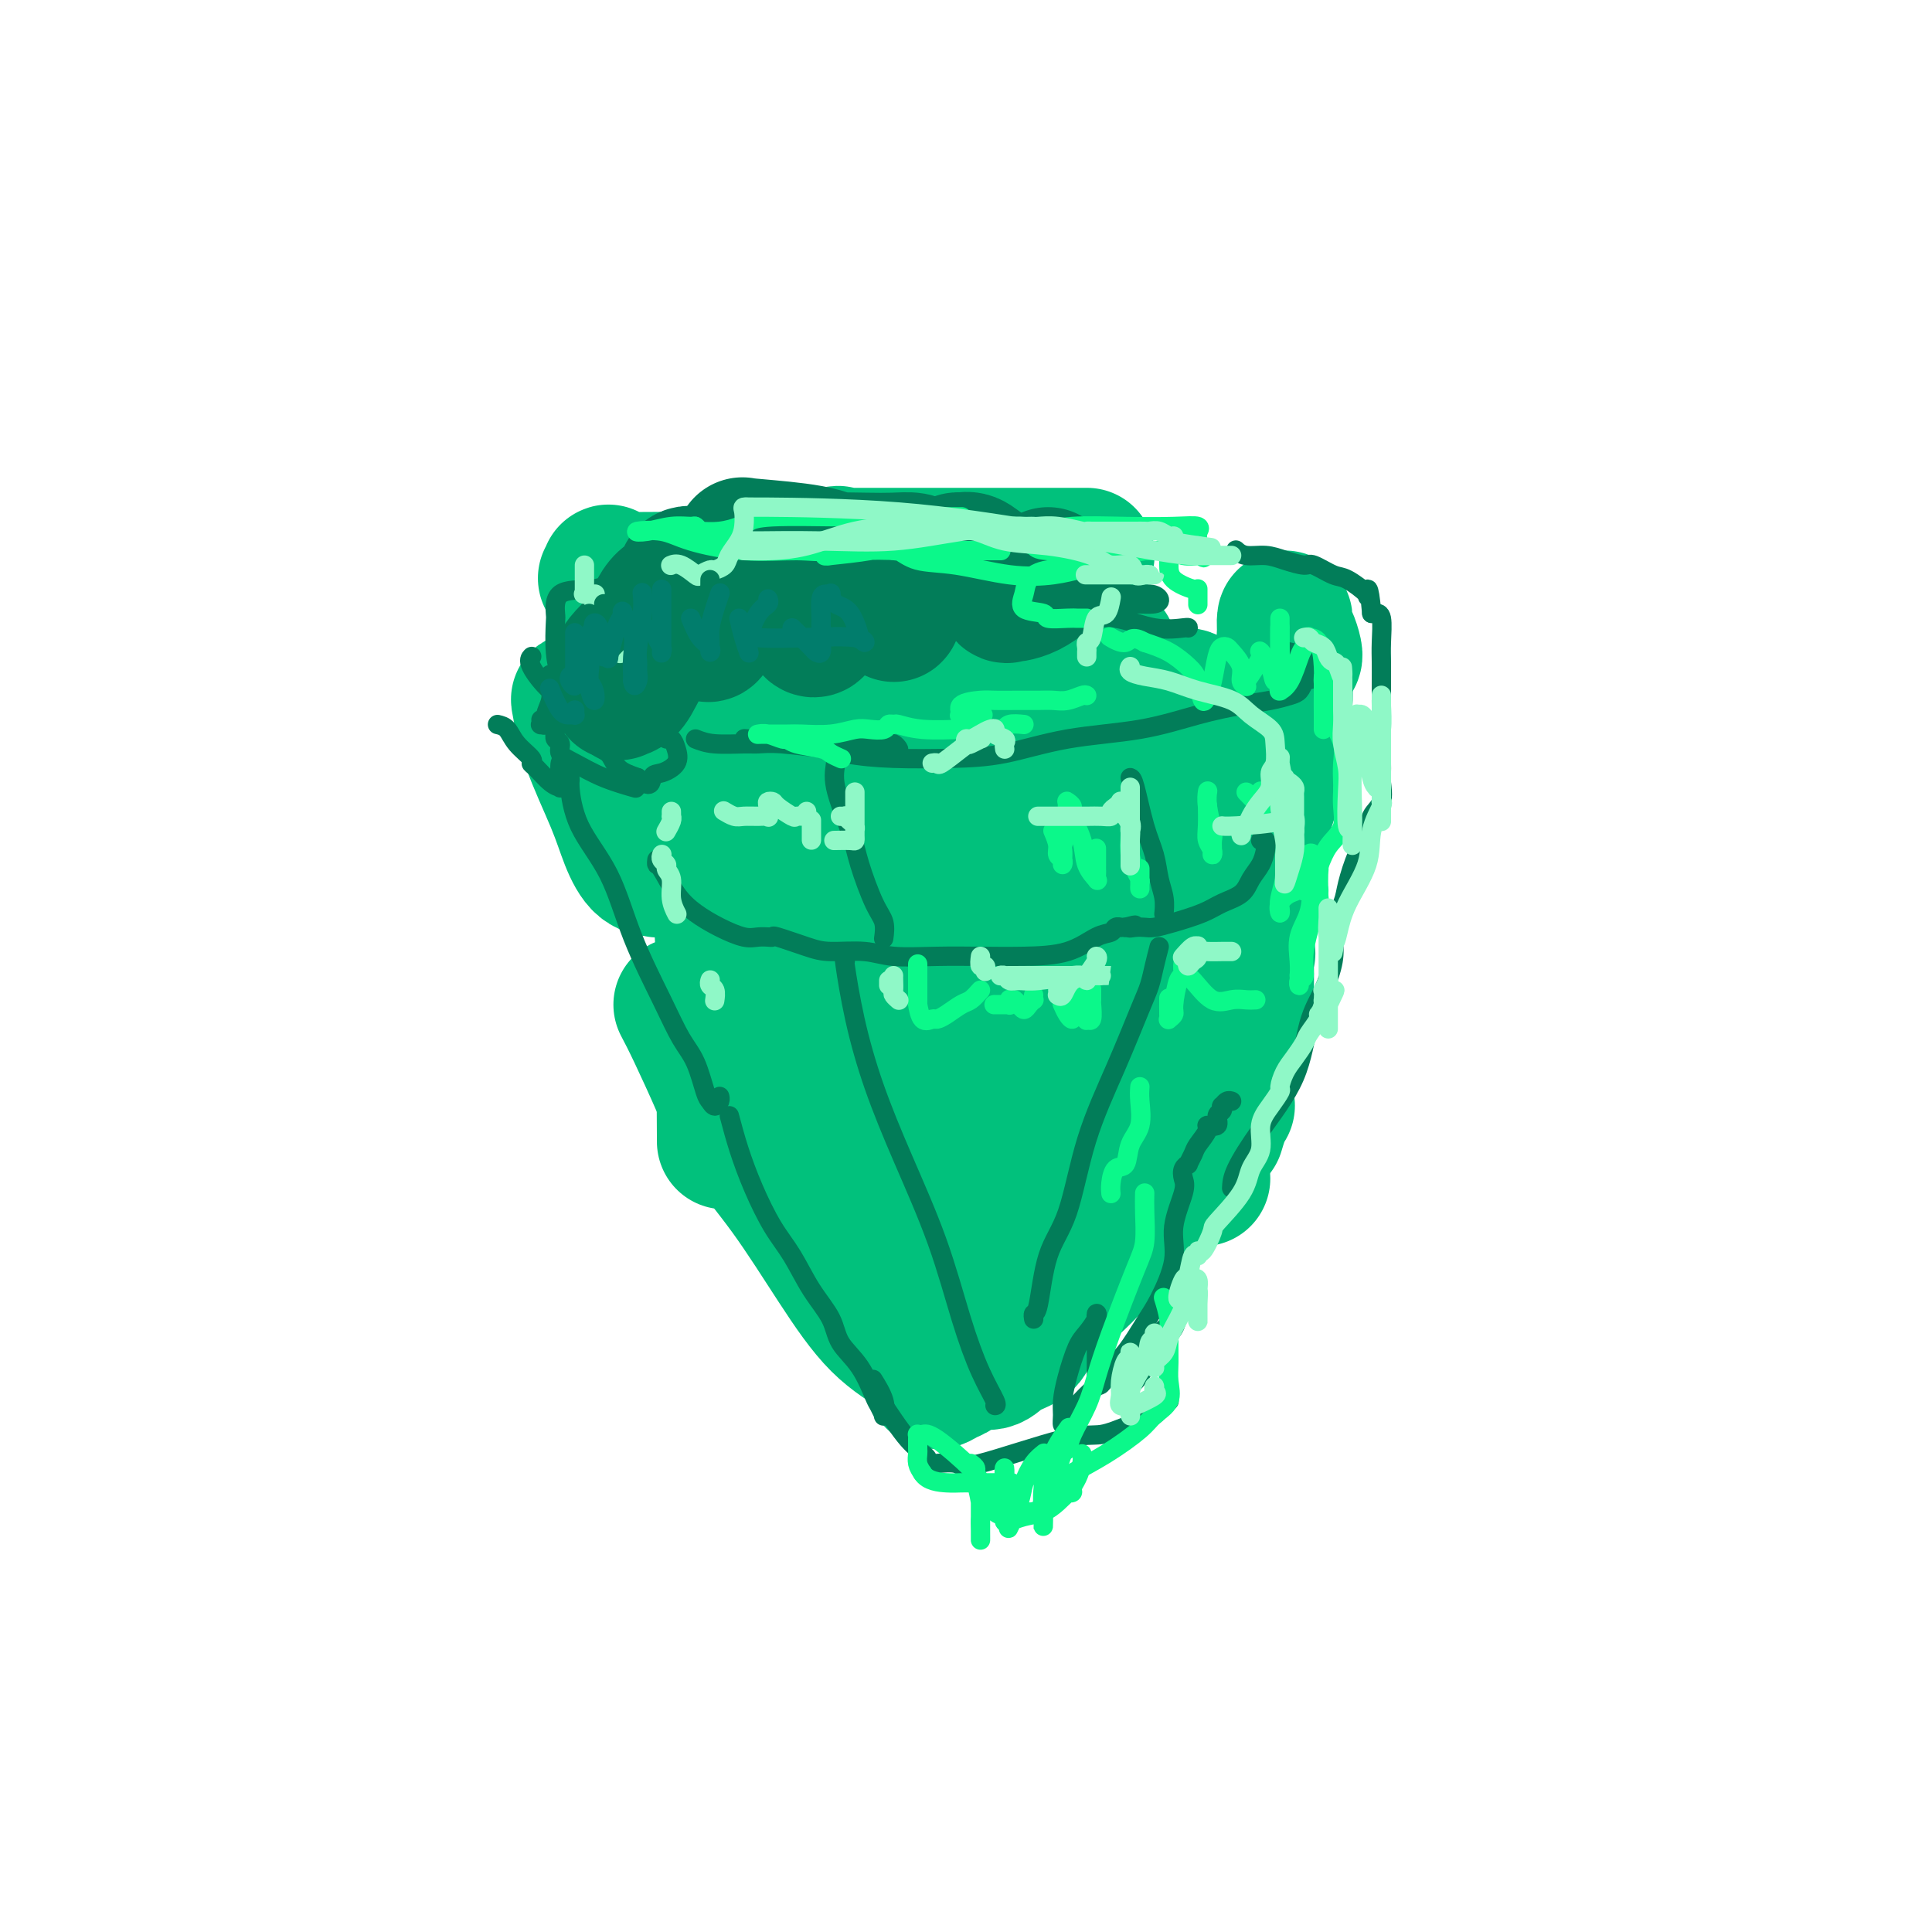 <svg viewBox='0 0 400 400' version='1.1' xmlns='http://www.w3.org/2000/svg' xmlns:xlink='http://www.w3.org/1999/xlink'><g fill='none' stroke='#01C17C' stroke-width='28' stroke-linecap='round' stroke-linejoin='round'><path d='M163,134c-0.262,-0.618 -0.525,-1.236 0,-2c0.525,-0.764 1.837,-1.673 5,-2c3.163,-0.327 8.176,-0.072 14,0c5.824,0.072 12.459,-0.038 19,0c6.541,0.038 12.987,0.226 18,1c5.013,0.774 8.594,2.135 10,3c1.406,0.865 0.637,1.233 1,2c0.363,0.767 1.857,1.931 0,3c-1.857,1.069 -7.065,2.041 -11,3c-3.935,0.959 -6.598,1.904 -10,3c-3.402,1.096 -7.542,2.344 -11,3c-3.458,0.656 -6.234,0.719 -10,0c-3.766,-0.719 -8.521,-2.221 -11,-3c-2.479,-0.779 -2.681,-0.836 -3,-1c-0.319,-0.164 -0.756,-0.436 -1,-1c-0.244,-0.564 -0.294,-1.418 0,-2c0.294,-0.582 0.933,-0.890 3,-1c2.067,-0.110 5.561,-0.022 9,0c3.439,0.022 6.824,-0.024 10,0c3.176,0.024 6.144,0.117 9,1c2.856,0.883 5.602,2.557 7,4c1.398,1.443 1.449,2.655 1,4c-0.449,1.345 -1.397,2.824 -3,4c-1.603,1.176 -3.859,2.049 -11,3c-7.141,0.951 -19.166,1.981 -28,2c-8.834,0.019 -14.478,-0.973 -20,-2c-5.522,-1.027 -10.922,-2.090 -14,-3c-3.078,-0.910 -3.835,-1.667 -4,-3c-0.165,-1.333 0.263,-3.244 2,-5c1.737,-1.756 4.782,-3.359 6,-4c1.218,-0.641 0.609,-0.321 0,0'/><path d='M181,137c0.350,0.220 0.699,0.439 0,1c-0.699,0.561 -2.448,1.462 -3,3c-0.552,1.538 0.092,3.712 -1,7c-1.092,3.288 -3.918,7.690 -5,11c-1.082,3.310 -0.418,5.528 -1,8c-0.582,2.472 -2.408,5.200 -3,7c-0.592,1.800 0.052,2.673 0,3c-0.052,0.327 -0.798,0.108 -1,0c-0.202,-0.108 0.142,-0.103 0,0c-0.142,0.103 -0.770,0.306 -1,0c-0.230,-0.306 -0.062,-1.121 0,-3c0.062,-1.879 0.018,-4.823 0,-6c-0.018,-1.177 -0.009,-0.589 0,0'/><path d='M165,163c-0.183,1.439 -0.365,2.879 0,6c0.365,3.121 1.278,7.925 2,13c0.722,5.075 1.253,10.421 2,15c0.747,4.579 1.711,8.392 2,11c0.289,2.608 -0.098,4.011 0,5c0.098,0.989 0.681,1.562 1,2c0.319,0.438 0.374,0.740 0,0c-0.374,-0.740 -1.176,-2.523 -2,-4c-0.824,-1.477 -1.668,-2.650 -3,-6c-1.332,-3.350 -3.151,-8.877 -5,-14c-1.849,-5.123 -3.729,-9.841 -6,-15c-2.271,-5.159 -4.935,-10.760 -6,-13c-1.065,-2.240 -0.533,-1.120 0,0'/><path d='M149,184c0.423,2.446 0.845,4.893 1,10c0.155,5.107 0.042,12.875 0,19c-0.042,6.125 -0.011,10.606 0,14c0.011,3.394 0.004,5.699 0,7c-0.004,1.301 -0.005,1.596 0,2c0.005,0.404 0.015,0.917 0,-1c-0.015,-1.917 -0.057,-6.262 0,-12c0.057,-5.738 0.211,-12.868 0,-20c-0.211,-7.132 -0.788,-14.266 -1,-19c-0.212,-4.734 -0.061,-7.067 0,-8c0.061,-0.933 0.030,-0.467 0,0'/><path d='M159,185c2.944,7.267 5.889,14.534 8,21c2.111,6.466 3.389,12.129 6,18c2.611,5.871 6.557,11.948 8,15c1.443,3.052 0.384,3.077 0,3c-0.384,-0.077 -0.094,-0.257 0,0c0.094,0.257 -0.010,0.950 0,-1c0.010,-1.950 0.132,-6.545 0,-11c-0.132,-4.455 -0.520,-8.772 0,-15c0.520,-6.228 1.948,-14.369 3,-20c1.052,-5.631 1.729,-8.752 2,-10c0.271,-1.248 0.135,-0.624 0,0'/><path d='M195,182c1.343,5.689 2.687,11.378 4,18c1.313,6.622 2.597,14.179 4,20c1.403,5.821 2.926,9.908 4,13c1.074,3.092 1.700,5.191 2,6c0.300,0.809 0.276,0.328 0,0c-0.276,-0.328 -0.802,-0.505 -1,-1c-0.198,-0.495 -0.067,-1.310 0,-5c0.067,-3.690 0.069,-10.257 0,-17c-0.069,-6.743 -0.211,-13.662 0,-22c0.211,-8.338 0.775,-18.097 1,-22c0.225,-3.903 0.113,-1.952 0,0'/><path d='M154,213c1.692,2.446 3.384,4.891 5,8c1.616,3.109 3.158,6.881 5,10c1.842,3.119 3.986,5.586 6,8c2.014,2.414 3.898,4.777 5,7c1.102,2.223 1.423,4.308 2,6c0.577,1.692 1.411,2.991 2,4c0.589,1.009 0.934,1.729 1,2c0.066,0.271 -0.148,0.092 0,0c0.148,-0.092 0.658,-0.097 0,-1c-0.658,-0.903 -2.485,-2.705 -5,-6c-2.515,-3.295 -5.719,-8.084 -7,-10c-1.281,-1.916 -0.641,-0.958 0,0'/><path d='M141,208c0.798,1.523 1.596,3.045 3,6c1.404,2.955 3.415,7.342 5,11c1.585,3.658 2.746,6.586 5,10c2.254,3.414 5.603,7.313 9,12c3.397,4.687 6.843,10.162 10,15c3.157,4.838 6.025,9.038 9,12c2.975,2.962 6.057,4.685 8,6c1.943,1.315 2.747,2.221 3,3c0.253,0.779 -0.043,1.430 0,2c0.043,0.570 0.427,1.058 1,1c0.573,-0.058 1.334,-0.663 2,-1c0.666,-0.337 1.236,-0.408 2,-1c0.764,-0.592 1.722,-1.706 3,-2c1.278,-0.294 2.877,0.233 4,0c1.123,-0.233 1.770,-1.227 3,-2c1.230,-0.773 3.041,-1.325 4,-2c0.959,-0.675 1.065,-1.472 2,-3c0.935,-1.528 2.699,-3.786 5,-6c2.301,-2.214 5.138,-4.383 10,-10c4.862,-5.617 11.748,-14.683 16,-20c4.252,-5.317 5.869,-6.884 7,-8c1.131,-1.116 1.778,-1.780 2,-2c0.222,-0.220 0.021,0.005 0,0c-0.021,-0.005 0.139,-0.238 0,0c-0.139,0.238 -0.576,0.949 -1,2c-0.424,1.051 -0.835,2.443 -1,3c-0.165,0.557 -0.082,0.278 0,0'/><path d='M249,244c-0.414,0.087 -0.828,0.174 -1,0c-0.172,-0.174 -0.102,-0.609 0,-1c0.102,-0.391 0.238,-0.737 0,-2c-0.238,-1.263 -0.848,-3.443 0,-6c0.848,-2.557 3.155,-5.493 5,-9c1.845,-3.507 3.230,-7.587 4,-11c0.770,-3.413 0.926,-6.158 1,-9c0.074,-2.842 0.066,-5.779 0,-7c-0.066,-1.221 -0.192,-0.726 0,-1c0.192,-0.274 0.701,-1.317 0,0c-0.701,1.317 -2.612,4.994 -5,9c-2.388,4.006 -5.253,8.341 -8,13c-2.747,4.659 -5.377,9.642 -9,16c-3.623,6.358 -8.239,14.090 -11,19c-2.761,4.910 -3.668,6.998 -4,8c-0.332,1.002 -0.088,0.917 0,1c0.088,0.083 0.021,0.332 0,0c-0.021,-0.332 0.005,-1.246 0,-2c-0.005,-0.754 -0.040,-1.347 0,-3c0.040,-1.653 0.154,-4.366 0,-8c-0.154,-3.634 -0.578,-8.189 0,-13c0.578,-4.811 2.157,-9.878 4,-15c1.843,-5.122 3.950,-10.298 5,-14c1.050,-3.702 1.041,-5.931 1,-7c-0.041,-1.069 -0.116,-0.979 -1,0c-0.884,0.979 -2.577,2.848 -5,6c-2.423,3.152 -5.578,7.588 -9,13c-3.422,5.412 -7.113,11.801 -10,17c-2.887,5.199 -4.970,9.207 -6,12c-1.030,2.793 -1.009,4.369 -1,5c0.009,0.631 0.004,0.315 0,0'/><path d='M199,255c-1.647,3.560 2.734,-4.541 7,-11c4.266,-6.459 8.415,-11.277 13,-19c4.585,-7.723 9.606,-18.350 13,-27c3.394,-8.650 5.162,-15.323 7,-22c1.838,-6.677 3.745,-13.357 5,-17c1.255,-3.643 1.857,-4.247 2,-5c0.143,-0.753 -0.173,-1.654 0,-2c0.173,-0.346 0.834,-0.137 1,0c0.166,0.137 -0.165,0.203 0,2c0.165,1.797 0.825,5.326 1,9c0.175,3.674 -0.135,7.493 0,12c0.135,4.507 0.716,9.703 1,14c0.284,4.297 0.270,7.697 0,10c-0.270,2.303 -0.797,3.511 -1,4c-0.203,0.489 -0.081,0.261 0,-1c0.081,-1.261 0.120,-3.555 0,-5c-0.120,-1.445 -0.399,-2.039 0,-7c0.399,-4.961 1.475,-14.287 2,-21c0.525,-6.713 0.499,-10.814 0,-14c-0.499,-3.186 -1.470,-5.458 -2,-7c-0.530,-1.542 -0.618,-2.354 -1,-3c-0.382,-0.646 -1.060,-1.126 -2,-1c-0.940,0.126 -2.144,0.857 -4,3c-1.856,2.143 -4.364,5.699 -7,9c-2.636,3.301 -5.400,6.347 -7,9c-1.600,2.653 -2.036,4.911 -3,6c-0.964,1.089 -2.454,1.007 -3,1c-0.546,-0.007 -0.146,0.060 0,0c0.146,-0.060 0.039,-0.247 0,-1c-0.039,-0.753 -0.011,-2.072 0,-4c0.011,-1.928 0.006,-4.464 0,-7'/><path d='M221,160c0.104,-3.047 0.365,-4.663 1,-6c0.635,-1.337 1.644,-2.393 2,-3c0.356,-0.607 0.058,-0.765 0,-1c-0.058,-0.235 0.122,-0.549 1,0c0.878,0.549 2.452,1.960 4,4c1.548,2.040 3.071,4.710 5,7c1.929,2.290 4.266,4.200 6,6c1.734,1.800 2.867,3.488 4,4c1.133,0.512 2.266,-0.153 3,0c0.734,0.153 1.071,1.124 2,-1c0.929,-2.124 2.452,-7.344 3,-10c0.548,-2.656 0.122,-2.749 0,-4c-0.122,-1.251 0.060,-3.661 0,-5c-0.060,-1.339 -0.363,-1.606 0,-1c0.363,0.606 1.392,2.084 2,3c0.608,0.916 0.794,1.269 1,2c0.206,0.731 0.434,1.839 1,4c0.566,2.161 1.472,5.375 2,8c0.528,2.625 0.677,4.663 1,6c0.323,1.337 0.819,1.974 1,3c0.181,1.026 0.046,2.441 0,3c-0.046,0.559 -0.003,0.262 0,0c0.003,-0.262 -0.035,-0.490 0,-1c0.035,-0.510 0.143,-1.304 0,-2c-0.143,-0.696 -0.535,-1.294 0,-3c0.535,-1.706 1.999,-4.519 3,-8c1.001,-3.481 1.539,-7.629 2,-11c0.461,-3.371 0.846,-5.963 1,-8c0.154,-2.037 0.077,-3.518 0,-5'/><path d='M266,141c0.929,-7.261 0.252,-6.414 0,-7c-0.252,-0.586 -0.078,-2.606 0,-4c0.078,-1.394 0.059,-2.163 0,-2c-0.059,0.163 -0.160,1.259 0,2c0.160,0.741 0.579,1.126 1,2c0.421,0.874 0.844,2.235 1,3c0.156,0.765 0.045,0.933 0,1c-0.045,0.067 -0.022,0.034 0,0'/><path d='M216,133c-0.457,0.072 -0.915,0.143 -2,0c-1.085,-0.143 -2.799,-0.502 -5,0c-2.201,0.502 -4.890,1.865 -7,3c-2.110,1.135 -3.642,2.041 -6,3c-2.358,0.959 -5.542,1.971 -8,3c-2.458,1.029 -4.192,2.076 -7,3c-2.808,0.924 -6.692,1.724 -9,2c-2.308,0.276 -3.041,0.028 -5,0c-1.959,-0.028 -5.142,0.166 -7,0c-1.858,-0.166 -2.389,-0.691 -4,-1c-1.611,-0.309 -4.302,-0.401 -6,-1c-1.698,-0.599 -2.402,-1.706 -3,-3c-0.598,-1.294 -1.089,-2.777 -2,-4c-0.911,-1.223 -2.243,-2.187 -3,-3c-0.757,-0.813 -0.939,-1.475 -1,-2c-0.061,-0.525 -0.001,-0.914 0,-1c0.001,-0.086 -0.056,0.131 0,0c0.056,-0.131 0.225,-0.610 0,0c-0.225,0.610 -0.846,2.310 -1,4c-0.154,1.690 0.158,3.371 0,5c-0.158,1.629 -0.786,3.205 -1,5c-0.214,1.795 -0.015,3.809 0,7c0.015,3.191 -0.153,7.559 0,10c0.153,2.441 0.629,2.956 1,5c0.371,2.044 0.638,5.617 1,8c0.362,2.383 0.819,3.577 1,4c0.181,0.423 0.087,0.075 0,0c-0.087,-0.075 -0.168,0.121 -1,-1c-0.832,-1.121 -2.416,-3.561 -4,-6'/><path d='M137,173c-1.598,-2.830 -3.095,-6.406 -5,-10c-1.905,-3.594 -4.220,-7.206 -6,-10c-1.780,-2.794 -3.025,-4.770 -4,-6c-0.975,-1.230 -1.682,-1.713 -2,-2c-0.318,-0.287 -0.249,-0.378 0,1c0.249,1.378 0.677,4.225 2,8c1.323,3.775 3.542,8.476 5,12c1.458,3.524 2.155,5.869 3,8c0.845,2.131 1.838,4.048 3,5c1.162,0.952 2.493,0.939 3,1c0.507,0.061 0.188,0.197 0,0c-0.188,-0.197 -0.247,-0.727 0,-1c0.247,-0.273 0.798,-0.290 1,-1c0.202,-0.710 0.054,-2.113 0,-4c-0.054,-1.887 -0.015,-4.259 0,-6c0.015,-1.741 0.004,-2.853 0,-5c-0.004,-2.147 -0.003,-5.330 0,-7c0.003,-1.670 0.006,-1.826 0,-2c-0.006,-0.174 -0.022,-0.367 0,0c0.022,0.367 0.083,1.293 0,2c-0.083,0.707 -0.309,1.195 0,3c0.309,1.805 1.154,4.926 2,8c0.846,3.074 1.693,6.102 2,8c0.307,1.898 0.074,2.666 0,2c-0.074,-0.666 0.012,-2.767 0,-4c-0.012,-1.233 -0.122,-1.598 0,-3c0.122,-1.402 0.475,-3.840 0,-7c-0.475,-3.160 -1.777,-7.043 -4,-13c-2.223,-5.957 -5.368,-13.988 -7,-18c-1.632,-4.012 -1.752,-4.003 -2,-5c-0.248,-0.997 -0.624,-2.998 -1,-5'/><path d='M127,122c-2.125,-6.509 -0.437,-2.280 0,-1c0.437,1.280 -0.376,-0.389 -1,-1c-0.624,-0.611 -1.059,-0.165 0,0c1.059,0.165 3.611,0.048 7,0c3.389,-0.048 7.614,-0.027 12,0c4.386,0.027 8.932,0.060 14,-1c5.068,-1.060 10.656,-3.212 13,-4c2.344,-0.788 1.443,-0.211 1,0c-0.443,0.211 -0.428,0.057 -1,0c-0.572,-0.057 -1.730,-0.015 -1,0c0.730,0.015 3.350,0.004 5,0c1.650,-0.004 2.332,-0.001 5,0c2.668,0.001 7.323,0.000 13,0c5.677,-0.000 12.374,-0.000 18,0c5.626,0.000 10.179,0.000 12,0c1.821,-0.000 0.911,-0.000 0,0'/></g>
<g fill='none' stroke='#027D59' stroke-width='28' stroke-linecap='round' stroke-linejoin='round'><path d='M139,132c-1.825,1.187 -3.651,2.375 -5,4c-1.349,1.625 -2.222,3.689 -3,5c-0.778,1.311 -1.460,1.870 -2,2c-0.540,0.130 -0.936,-0.168 -1,0c-0.064,0.168 0.204,0.801 0,0c-0.204,-0.801 -0.880,-3.035 0,-5c0.880,-1.965 3.317,-3.661 5,-6c1.683,-2.339 2.612,-5.321 4,-7c1.388,-1.679 3.233,-2.056 4,-3c0.767,-0.944 0.454,-2.455 1,-3c0.546,-0.545 1.950,-0.122 3,0c1.050,0.122 1.745,-0.055 2,0c0.255,0.055 0.068,0.343 0,1c-0.068,0.657 -0.018,1.682 0,3c0.018,1.318 0.003,2.930 0,4c-0.003,1.070 0.007,1.597 0,2c-0.007,0.403 -0.029,0.682 0,1c0.029,0.318 0.110,0.676 0,1c-0.110,0.324 -0.411,0.612 -1,0c-0.589,-0.612 -1.466,-2.126 -1,-4c0.466,-1.874 2.276,-4.107 3,-5c0.724,-0.893 0.362,-0.447 0,0'/><path d='M170,127c-0.454,0.212 -0.908,0.424 -1,1c-0.092,0.576 0.178,1.515 0,2c-0.178,0.485 -0.805,0.516 -1,0c-0.195,-0.516 0.041,-1.578 0,-2c-0.041,-0.422 -0.360,-0.203 0,-1c0.360,-0.797 1.399,-2.608 2,-4c0.601,-1.392 0.764,-2.364 2,-3c1.236,-0.636 3.546,-0.935 5,-1c1.454,-0.065 2.054,0.106 3,0c0.946,-0.106 2.239,-0.487 3,0c0.761,0.487 0.991,1.842 1,3c0.009,1.158 -0.202,2.120 0,3c0.202,0.880 0.816,1.677 1,2c0.184,0.323 -0.061,0.172 0,0c0.061,-0.172 0.427,-0.364 0,-1c-0.427,-0.636 -1.646,-1.715 -2,-2c-0.354,-0.285 0.158,0.224 -1,-1c-1.158,-1.224 -3.985,-4.180 -7,-6c-3.015,-1.820 -6.219,-2.504 -10,-3c-3.781,-0.496 -8.141,-0.805 -10,-1c-1.859,-0.195 -1.218,-0.277 -1,0c0.218,0.277 0.013,0.911 0,1c-0.013,0.089 0.166,-0.368 1,0c0.834,0.368 2.324,1.562 5,2c2.676,0.438 6.537,0.120 10,0c3.463,-0.120 6.527,-0.043 9,0c2.473,0.043 4.353,0.053 6,0c1.647,-0.053 3.059,-0.168 4,0c0.941,0.168 1.412,0.619 2,1c0.588,0.381 1.294,0.690 2,1'/><path d='M193,118c6.063,0.756 2.220,0.146 1,0c-1.220,-0.146 0.183,0.172 1,0c0.817,-0.172 1.047,-0.832 1,-1c-0.047,-0.168 -0.372,0.158 0,0c0.372,-0.158 1.441,-0.798 2,-1c0.559,-0.202 0.608,0.034 1,0c0.392,-0.034 1.128,-0.339 2,0c0.872,0.339 1.879,1.320 3,2c1.121,0.680 2.354,1.058 3,2c0.646,0.942 0.703,2.446 1,3c0.297,0.554 0.832,0.156 1,0c0.168,-0.156 -0.032,-0.070 0,0c0.032,0.070 0.296,0.124 1,0c0.704,-0.124 1.849,-0.425 3,-1c1.151,-0.575 2.310,-1.424 3,-2c0.690,-0.576 0.911,-0.879 1,-1c0.089,-0.121 0.044,-0.061 0,0'/></g>
<g fill='none' stroke='#027D59' stroke-width='4' stroke-linecap='round' stroke-linejoin='round'><path d='M103,150c0.711,0.166 1.421,0.333 2,1c0.579,0.667 1.026,1.835 2,3c0.974,1.165 2.475,2.326 3,3c0.525,0.674 0.074,0.860 0,1c-0.074,0.140 0.229,0.235 1,1c0.771,0.765 2.011,2.200 3,3c0.989,0.800 1.728,0.964 2,1c0.272,0.036 0.075,-0.056 0,0c-0.075,0.056 -0.030,0.261 0,0c0.030,-0.261 0.046,-0.986 0,-2c-0.046,-1.014 -0.153,-2.315 0,-3c0.153,-0.685 0.568,-0.752 1,0c0.432,0.752 0.882,2.323 1,3c0.118,0.677 -0.097,0.461 0,2c0.097,1.539 0.504,4.834 2,8c1.496,3.166 4.081,6.203 6,10c1.919,3.797 3.172,8.355 5,13c1.828,4.645 4.230,9.377 6,13c1.770,3.623 2.908,6.138 4,8c1.092,1.862 2.139,3.070 3,5c0.861,1.930 1.537,4.580 2,6c0.463,1.420 0.712,1.610 1,2c0.288,0.390 0.613,0.981 1,1c0.387,0.019 0.835,-0.533 1,-1c0.165,-0.467 0.047,-0.848 0,-1c-0.047,-0.152 -0.024,-0.076 0,0'/><path d='M151,231c0.601,2.259 1.202,4.518 2,7c0.798,2.482 1.793,5.188 3,8c1.207,2.812 2.625,5.732 4,8c1.375,2.268 2.706,3.885 4,6c1.294,2.115 2.550,4.728 4,7c1.450,2.272 3.095,4.204 4,6c0.905,1.796 1.069,3.456 2,5c0.931,1.544 2.628,2.974 4,5c1.372,2.026 2.420,4.650 3,6c0.580,1.350 0.693,1.426 1,2c0.307,0.574 0.807,1.645 1,2c0.193,0.355 0.079,-0.007 0,0c-0.079,0.007 -0.124,0.383 0,0c0.124,-0.383 0.418,-1.526 0,-3c-0.418,-1.474 -1.548,-3.278 -2,-4c-0.452,-0.722 -0.226,-0.361 0,0'/><path d='M181,288c1.406,2.137 2.811,4.274 4,6c1.189,1.726 2.160,3.040 3,4c0.840,0.960 1.549,1.564 2,2c0.451,0.436 0.643,0.704 1,1c0.357,0.296 0.880,0.620 1,1c0.120,0.380 -0.163,0.816 0,1c0.163,0.184 0.772,0.118 2,0c1.228,-0.118 3.075,-0.286 4,0c0.925,0.286 0.928,1.027 5,0c4.072,-1.027 12.215,-3.823 17,-5c4.785,-1.177 6.213,-0.736 8,-1c1.787,-0.264 3.933,-1.234 6,-2c2.067,-0.766 4.056,-1.329 5,-2c0.944,-0.671 0.842,-1.451 1,-2c0.158,-0.549 0.576,-0.869 1,-1c0.424,-0.131 0.856,-0.074 1,0c0.144,0.074 0.001,0.163 0,0c-0.001,-0.163 0.140,-0.580 0,-1c-0.140,-0.420 -0.560,-0.845 -1,-1c-0.440,-0.155 -0.902,-0.042 -1,0c-0.098,0.042 0.166,0.011 0,0c-0.166,-0.011 -0.762,-0.003 -1,0c-0.238,0.003 -0.119,0.002 0,0'/><path d='M235,286c0.731,-0.895 1.463,-1.791 2,-3c0.537,-1.209 0.881,-2.733 2,-4c1.119,-1.267 3.013,-2.278 4,-4c0.987,-1.722 1.068,-4.154 1,-5c-0.068,-0.846 -0.286,-0.106 0,0c0.286,0.106 1.074,-0.423 1,0c-0.074,0.423 -1.010,1.796 -2,3c-0.990,1.204 -2.033,2.238 -4,4c-1.967,1.762 -4.856,4.253 -7,6c-2.144,1.747 -3.541,2.750 -5,4c-1.459,1.250 -2.980,2.748 -4,4c-1.020,1.252 -1.539,2.259 -2,3c-0.461,0.741 -0.864,1.215 -1,1c-0.136,-0.215 -0.007,-1.120 0,-2c0.007,-0.880 -0.110,-1.734 0,-3c0.110,-1.266 0.446,-2.943 1,-5c0.554,-2.057 1.325,-4.493 2,-6c0.675,-1.507 1.253,-2.084 2,-3c0.747,-0.916 1.664,-2.171 2,-3c0.336,-0.829 0.090,-1.231 0,-1c-0.090,0.231 -0.024,1.095 0,2c0.024,0.905 0.006,1.851 0,4c-0.006,2.149 -0.002,5.502 0,7c0.002,1.498 0.000,1.142 0,1c-0.000,-0.142 -0.000,-0.071 0,0'/><path d='M227,286c0.426,1.880 1.492,0.078 2,-1c0.508,-1.078 0.460,-1.434 1,-2c0.540,-0.566 1.670,-1.341 3,-3c1.330,-1.659 2.861,-4.202 4,-6c1.139,-1.798 1.885,-2.852 3,-5c1.115,-2.148 2.599,-5.391 3,-8c0.401,-2.609 -0.281,-4.584 0,-7c0.281,-2.416 1.524,-5.273 2,-7c0.476,-1.727 0.183,-2.326 0,-3c-0.183,-0.674 -0.258,-1.425 0,-2c0.258,-0.575 0.848,-0.973 1,-1c0.152,-0.027 -0.133,0.318 0,0c0.133,-0.318 0.684,-1.299 1,-2c0.316,-0.701 0.395,-1.123 1,-2c0.605,-0.877 1.735,-2.210 2,-3c0.265,-0.790 -0.335,-1.039 0,-1c0.335,0.039 1.606,0.365 2,0c0.394,-0.365 -0.088,-1.422 0,-2c0.088,-0.578 0.745,-0.677 1,-1c0.255,-0.323 0.107,-0.871 0,-1c-0.107,-0.129 -0.173,0.161 0,0c0.173,-0.161 0.585,-0.774 1,-1c0.415,-0.226 0.833,-0.065 1,0c0.167,0.065 0.084,0.032 0,0'/><path d='M255,246c0.050,-1.041 0.100,-2.083 1,-4c0.900,-1.917 2.651,-4.711 5,-8c2.349,-3.289 5.295,-7.073 7,-11c1.705,-3.927 2.168,-7.998 3,-11c0.832,-3.002 2.034,-4.936 3,-7c0.966,-2.064 1.697,-4.258 2,-6c0.303,-1.742 0.178,-3.033 0,-4c-0.178,-0.967 -0.408,-1.612 0,-3c0.408,-1.388 1.456,-3.520 2,-5c0.544,-1.480 0.584,-2.310 1,-4c0.416,-1.690 1.208,-4.242 2,-6c0.792,-1.758 1.585,-2.722 2,-4c0.415,-1.278 0.451,-2.870 1,-4c0.549,-1.130 1.611,-1.798 2,-3c0.389,-1.202 0.104,-2.940 0,-4c-0.104,-1.060 -0.028,-1.444 0,-2c0.028,-0.556 0.007,-1.285 0,-2c-0.007,-0.715 -0.002,-1.415 0,-2c0.002,-0.585 0.001,-1.055 0,-2c-0.001,-0.945 -0.000,-2.365 0,-3c0.000,-0.635 0.001,-0.486 0,-2c-0.001,-1.514 -0.004,-4.693 0,-7c0.004,-2.307 0.016,-3.743 0,-5c-0.016,-1.257 -0.060,-2.337 0,-4c0.060,-1.663 0.222,-3.910 0,-5c-0.222,-1.090 -0.829,-1.024 -1,-1c-0.171,0.024 0.094,0.007 0,0c-0.094,-0.007 -0.547,-0.003 -1,0'/><path d='M284,127c-0.592,-6.986 -1.073,-4.951 -1,-4c0.073,0.951 0.698,0.820 0,0c-0.698,-0.820 -2.721,-2.327 -4,-3c-1.279,-0.673 -1.815,-0.510 -3,-1c-1.185,-0.490 -3.021,-1.633 -4,-2c-0.979,-0.367 -1.103,0.042 -2,0c-0.897,-0.042 -2.566,-0.533 -4,-1c-1.434,-0.467 -2.632,-0.909 -4,-1c-1.368,-0.091 -2.907,0.168 -4,0c-1.093,-0.168 -1.741,-0.762 -2,-1c-0.259,-0.238 -0.130,-0.119 0,0'/><path d='M221,114c-1.206,0.008 -2.411,0.016 -4,0c-1.589,-0.016 -3.561,-0.057 -6,0c-2.439,0.057 -5.346,0.211 -8,1c-2.654,0.789 -5.056,2.214 -7,3c-1.944,0.786 -3.430,0.932 -6,1c-2.570,0.068 -6.224,0.059 -9,0c-2.776,-0.059 -4.672,-0.169 -6,0c-1.328,0.169 -2.086,0.617 -3,1c-0.914,0.383 -1.983,0.701 -4,1c-2.017,0.299 -4.983,0.580 -6,1c-1.017,0.420 -0.083,0.978 -3,1c-2.917,0.022 -9.683,-0.492 -14,0c-4.317,0.492 -6.186,1.991 -8,3c-1.814,1.009 -3.573,1.527 -5,2c-1.427,0.473 -2.521,0.899 -3,1c-0.479,0.101 -0.342,-0.125 -1,0c-0.658,0.125 -2.113,0.600 -3,1c-0.887,0.400 -1.208,0.727 -2,1c-0.792,0.273 -2.055,0.494 -3,1c-0.945,0.506 -1.571,1.297 -2,2c-0.429,0.703 -0.659,1.318 -1,2c-0.341,0.682 -0.793,1.430 -1,2c-0.207,0.570 -0.170,0.961 0,2c0.170,1.039 0.472,2.724 1,4c0.528,1.276 1.281,2.141 2,3c0.719,0.859 1.405,1.711 2,3c0.595,1.289 1.097,3.016 2,4c0.903,0.984 2.205,1.227 3,2c0.795,0.773 1.084,2.078 2,3c0.916,0.922 2.458,1.461 4,2'/><path d='M132,161c2.927,2.669 2.743,0.841 3,0c0.257,-0.841 0.955,-0.695 2,-1c1.045,-0.305 2.438,-1.063 3,-2c0.563,-0.937 0.295,-2.055 0,-3c-0.295,-0.945 -0.618,-1.716 -1,-2c-0.382,-0.284 -0.823,-0.081 -1,0c-0.177,0.081 -0.088,0.041 0,0'/><path d='M144,153c1.079,0.425 2.159,0.850 4,1c1.841,0.150 4.445,0.026 6,0c1.555,-0.026 2.063,0.045 3,0c0.937,-0.045 2.304,-0.207 5,0c2.696,0.207 6.719,0.784 10,1c3.281,0.216 5.818,0.073 8,0c2.182,-0.073 4.010,-0.076 5,0c0.990,0.076 1.144,0.231 1,0c-0.144,-0.231 -0.584,-0.846 -1,-1c-0.416,-0.154 -0.807,0.155 -3,0c-2.193,-0.155 -6.189,-0.774 -10,-1c-3.811,-0.226 -7.436,-0.058 -10,0c-2.564,0.058 -4.065,0.008 -5,0c-0.935,-0.008 -1.302,0.026 -2,0c-0.698,-0.026 -1.727,-0.112 0,0c1.727,0.112 6.210,0.421 10,1c3.790,0.579 6.887,1.427 10,2c3.113,0.573 6.242,0.870 10,1c3.758,0.130 8.143,0.092 12,0c3.857,-0.092 7.184,-0.238 11,-1c3.816,-0.762 8.120,-2.140 13,-3c4.880,-0.860 10.336,-1.200 15,-2c4.664,-0.800 8.535,-2.059 12,-3c3.465,-0.941 6.525,-1.564 9,-2c2.475,-0.436 4.364,-0.684 6,-1c1.636,-0.316 3.017,-0.701 4,-1c0.983,-0.299 1.566,-0.514 2,-1c0.434,-0.486 0.717,-1.243 1,-2'/><path d='M270,141c9.532,-2.439 2.362,-1.035 0,-1c-2.362,0.035 0.085,-1.297 1,-2c0.915,-0.703 0.298,-0.777 0,-1c-0.298,-0.223 -0.276,-0.596 -1,-1c-0.724,-0.404 -2.195,-0.840 -3,-1c-0.805,-0.160 -0.944,-0.046 -1,0c-0.056,0.046 -0.028,0.023 0,0'/><path d='M136,178c-0.046,0.434 -0.093,0.868 0,1c0.093,0.132 0.325,-0.038 1,1c0.675,1.038 1.794,3.283 3,5c1.206,1.717 2.499,2.905 4,4c1.501,1.095 3.210,2.097 5,3c1.790,0.903 3.661,1.706 5,2c1.339,0.294 2.147,0.077 3,0c0.853,-0.077 1.750,-0.014 2,0c0.250,0.014 -0.148,-0.020 0,0c0.148,0.020 0.843,0.095 1,0c0.157,-0.095 -0.223,-0.362 1,0c1.223,0.362 4.049,1.351 6,2c1.951,0.649 3.025,0.959 5,1c1.975,0.041 4.849,-0.185 7,0c2.151,0.185 3.578,0.781 6,1c2.422,0.219 5.838,0.062 9,0c3.162,-0.062 6.069,-0.030 9,0c2.931,0.030 5.884,0.057 9,0c3.116,-0.057 6.394,-0.197 9,-1c2.606,-0.803 4.540,-2.268 6,-3c1.460,-0.732 2.446,-0.732 3,-1c0.554,-0.268 0.674,-0.804 1,-1c0.326,-0.196 0.857,-0.053 1,0c0.143,0.053 -0.102,0.015 0,0c0.102,-0.015 0.551,-0.008 1,0'/><path d='M233,192c3.441,-0.929 1.545,-0.251 1,0c-0.545,0.251 0.262,0.075 1,0c0.738,-0.075 1.407,-0.051 2,0c0.593,0.051 1.111,0.128 2,0c0.889,-0.128 2.149,-0.460 4,-1c1.851,-0.540 4.292,-1.288 6,-2c1.708,-0.712 2.682,-1.387 4,-2c1.318,-0.613 2.981,-1.163 4,-2c1.019,-0.837 1.394,-1.962 2,-3c0.606,-1.038 1.444,-1.991 2,-3c0.556,-1.009 0.829,-2.075 1,-3c0.171,-0.925 0.238,-1.711 0,-2c-0.238,-0.289 -0.782,-0.083 -1,0c-0.218,0.083 -0.109,0.041 0,0'/><path d='M175,199c-0.141,-0.491 -0.282,-0.982 0,1c0.282,1.982 0.987,6.437 2,11c1.013,4.563 2.332,9.233 4,14c1.668,4.767 3.684,9.631 6,15c2.316,5.369 4.932,11.242 7,17c2.068,5.758 3.587,11.399 5,16c1.413,4.601 2.718,8.161 4,11c1.282,2.839 2.539,4.957 3,6c0.461,1.043 0.124,1.012 0,1c-0.124,-0.012 -0.035,-0.003 0,0c0.035,0.003 0.018,0.002 0,0'/><path d='M178,154c-0.258,-0.093 -0.517,-0.185 -1,0c-0.483,0.185 -1.191,0.649 -2,1c-0.809,0.351 -1.718,0.589 -2,1c-0.282,0.411 0.063,0.995 0,2c-0.063,1.005 -0.535,2.432 0,5c0.535,2.568 2.077,6.279 3,9c0.923,2.721 1.228,4.453 2,7c0.772,2.547 2.011,5.910 3,8c0.989,2.090 1.728,2.909 2,4c0.272,1.091 0.078,2.455 0,3c-0.078,0.545 -0.039,0.273 0,0'/><path d='M234,161c0.251,0.088 0.502,0.175 1,2c0.498,1.825 1.244,5.386 2,8c0.756,2.614 1.523,4.280 2,6c0.477,1.720 0.664,3.494 1,5c0.336,1.506 0.822,2.744 1,4c0.178,1.256 0.048,2.530 0,3c-0.048,0.470 -0.014,0.134 0,0c0.014,-0.134 0.007,-0.067 0,0'/><path d='M240,196c-0.341,1.317 -0.681,2.633 -1,4c-0.319,1.367 -0.615,2.783 -1,4c-0.385,1.217 -0.859,2.234 -2,5c-1.141,2.766 -2.950,7.281 -5,12c-2.050,4.719 -4.343,9.642 -6,15c-1.657,5.358 -2.679,11.152 -4,15c-1.321,3.848 -2.943,5.749 -4,9c-1.057,3.251 -1.551,7.852 -2,10c-0.449,2.148 -0.852,1.844 -1,2c-0.148,0.156 -0.040,0.773 0,1c0.040,0.227 0.011,0.065 0,0c-0.011,-0.065 -0.006,-0.032 0,0'/><path d='M246,130c0.057,-0.063 0.115,-0.126 -1,0c-1.115,0.126 -3.402,0.441 -6,0c-2.598,-0.441 -5.509,-1.638 -8,-2c-2.491,-0.362 -4.564,0.109 -7,0c-2.436,-0.109 -5.235,-0.800 -7,-1c-1.765,-0.200 -2.495,0.090 -3,0c-0.505,-0.090 -0.786,-0.560 -1,-1c-0.214,-0.440 -0.361,-0.850 0,-1c0.361,-0.150 1.231,-0.039 2,0c0.769,0.039 1.437,0.008 4,0c2.563,-0.008 7.022,0.008 10,0c2.978,-0.008 4.474,-0.039 6,0c1.526,0.039 3.082,0.150 4,0c0.918,-0.150 1.197,-0.561 1,-1c-0.197,-0.439 -0.870,-0.908 -2,-1c-1.130,-0.092 -2.717,0.192 -4,0c-1.283,-0.192 -2.261,-0.861 -8,-2c-5.739,-1.139 -16.240,-2.748 -23,-4c-6.760,-1.252 -9.779,-2.148 -13,-3c-3.221,-0.852 -6.644,-1.659 -9,-2c-2.356,-0.341 -3.646,-0.217 -5,0c-1.354,0.217 -2.772,0.526 -4,1c-1.228,0.474 -2.265,1.113 -4,2c-1.735,0.887 -4.167,2.023 -6,3c-1.833,0.977 -3.066,1.795 -5,3c-1.934,1.205 -4.570,2.797 -7,4c-2.430,1.203 -4.654,2.016 -6,3c-1.346,0.984 -1.813,2.138 -3,3c-1.187,0.862 -3.093,1.431 -5,2'/><path d='M136,133c-6.990,3.483 -4.465,1.690 -4,1c0.465,-0.690 -1.130,-0.276 -2,0c-0.870,0.276 -1.017,0.414 -1,0c0.017,-0.414 0.197,-1.381 0,-2c-0.197,-0.619 -0.771,-0.891 -1,-1c-0.229,-0.109 -0.115,-0.054 0,0'/><path d='M126,132c-0.701,1.429 -1.402,2.857 -2,4c-0.598,1.143 -1.091,1.999 -2,3c-0.909,1.001 -2.232,2.145 -3,3c-0.768,0.855 -0.980,1.421 -1,2c-0.020,0.579 0.152,1.171 0,1c-0.152,-0.171 -0.629,-1.103 -1,-2c-0.371,-0.897 -0.637,-1.757 -1,-3c-0.363,-1.243 -0.825,-2.868 -1,-5c-0.175,-2.132 -0.064,-4.770 0,-6c0.064,-1.230 0.081,-1.051 0,-2c-0.081,-0.949 -0.260,-3.025 1,-4c1.260,-0.975 3.959,-0.850 6,-1c2.041,-0.150 3.423,-0.576 5,-1c1.577,-0.424 3.348,-0.845 4,-1c0.652,-0.155 0.186,-0.044 0,0c-0.186,0.044 -0.093,0.022 0,0'/></g>
<g fill='none' stroke='#0BF88A' stroke-width='4' stroke-linecap='round' stroke-linejoin='round'><path d='M266,180c0.112,0.442 0.225,0.883 0,2c-0.225,1.117 -0.786,2.909 -1,4c-0.214,1.091 -0.079,1.482 0,2c0.079,0.518 0.102,1.165 0,1c-0.102,-0.165 -0.329,-1.141 0,-2c0.329,-0.859 1.212,-1.600 2,-2c0.788,-0.400 1.479,-0.458 2,-1c0.521,-0.542 0.871,-1.567 1,-2c0.129,-0.433 0.038,-0.274 0,0c-0.038,0.274 -0.024,0.664 0,1c0.024,0.336 0.058,0.619 0,1c-0.058,0.381 -0.209,0.861 0,0c0.209,-0.861 0.778,-3.062 1,-4c0.222,-0.938 0.098,-0.614 0,-1c-0.098,-0.386 -0.170,-1.481 0,-2c0.170,-0.519 0.581,-0.463 1,0c0.419,0.463 0.844,1.334 1,2c0.156,0.666 0.042,1.129 0,2c-0.042,0.871 -0.011,2.151 0,3c0.011,0.849 0.003,1.267 0,2c-0.003,0.733 -0.001,1.781 0,2c0.001,0.219 0.000,-0.390 0,-1'/><path d='M273,187c0.311,0.852 0.090,-1.018 0,-2c-0.090,-0.982 -0.047,-1.075 0,-1c0.047,0.075 0.100,0.320 0,1c-0.100,0.680 -0.352,1.796 -1,4c-0.648,2.204 -1.690,5.497 -2,8c-0.310,2.503 0.113,4.218 0,5c-0.113,0.782 -0.762,0.633 -1,1c-0.238,0.367 -0.066,1.250 0,1c0.066,-0.250 0.025,-1.633 0,-2c-0.025,-0.367 -0.033,0.280 0,0c0.033,-0.280 0.106,-1.489 0,-3c-0.106,-1.511 -0.391,-3.324 0,-5c0.391,-1.676 1.457,-3.214 2,-5c0.543,-1.786 0.562,-3.821 1,-6c0.438,-2.179 1.294,-4.501 2,-6c0.706,-1.499 1.261,-2.176 2,-3c0.739,-0.824 1.662,-1.794 2,-3c0.338,-1.206 0.091,-2.649 0,-4c-0.091,-1.351 -0.025,-2.609 0,-3c0.025,-0.391 0.008,0.084 0,0c-0.008,-0.084 -0.009,-0.726 0,-1c0.009,-0.274 0.027,-0.178 0,-1c-0.027,-0.822 -0.100,-2.560 0,-4c0.100,-1.440 0.373,-2.580 0,-4c-0.373,-1.420 -1.392,-3.120 -2,-5c-0.608,-1.880 -0.804,-3.940 -1,-6'/><path d='M275,143c-0.691,-4.727 -0.917,-2.546 -1,-2c-0.083,0.546 -0.022,-0.544 0,-1c0.022,-0.456 0.006,-0.278 0,0c-0.006,0.278 -0.002,0.654 0,1c0.002,0.346 0.000,0.660 0,2c-0.000,1.340 -0.000,3.707 0,5c0.000,1.293 0.001,1.513 0,2c-0.001,0.487 -0.002,1.241 0,1c0.002,-0.241 0.007,-1.476 0,-3c-0.007,-1.524 -0.025,-3.338 0,-5c0.025,-1.662 0.095,-3.171 0,-5c-0.095,-1.829 -0.353,-3.979 -1,-5c-0.647,-1.021 -1.681,-0.912 -2,-1c-0.319,-0.088 0.079,-0.374 0,0c-0.079,0.374 -0.634,1.406 -1,2c-0.366,0.594 -0.543,0.748 -1,2c-0.457,1.252 -1.194,3.601 -2,5c-0.806,1.399 -1.680,1.848 -2,2c-0.320,0.152 -0.086,0.009 0,0c0.086,-0.009 0.023,0.118 0,0c-0.023,-0.118 -0.006,-0.482 0,-2c0.006,-1.518 0.002,-4.190 0,-6c-0.002,-1.810 -0.000,-2.756 0,-4c0.000,-1.244 0.000,-2.784 0,-3c-0.000,-0.216 -0.000,0.892 0,2'/><path d='M265,130c-0.014,-1.002 -0.050,2.992 0,5c0.050,2.008 0.185,2.031 0,3c-0.185,0.969 -0.691,2.886 -1,3c-0.309,0.114 -0.422,-1.575 -1,-3c-0.578,-1.425 -1.621,-2.588 -2,-3c-0.379,-0.412 -0.095,-0.074 0,0c0.095,0.074 0.001,-0.114 0,0c-0.001,0.114 0.090,0.532 0,1c-0.090,0.468 -0.363,0.987 -1,2c-0.637,1.013 -1.639,2.519 -2,3c-0.361,0.481 -0.081,-0.062 0,0c0.081,0.062 -0.038,0.728 0,1c0.038,0.272 0.231,0.150 0,0c-0.231,-0.150 -0.888,-0.328 -1,-1c-0.112,-0.672 0.321,-1.837 0,-3c-0.321,-1.163 -1.395,-2.323 -2,-3c-0.605,-0.677 -0.739,-0.869 -1,-1c-0.261,-0.131 -0.647,-0.200 -1,0c-0.353,0.200 -0.671,0.668 -1,2c-0.329,1.332 -0.667,3.529 -1,5c-0.333,1.471 -0.661,2.217 -1,3c-0.339,0.783 -0.690,1.605 -1,1c-0.310,-0.605 -0.578,-2.636 -1,-4c-0.422,-1.364 -0.998,-2.059 -2,-3c-1.002,-0.941 -2.429,-2.126 -4,-3c-1.571,-0.874 -3.285,-1.437 -5,-2'/><path d='M237,133c-2.735,-1.641 -3.073,-0.244 -4,0c-0.927,0.244 -2.442,-0.665 -3,-1c-0.558,-0.335 -0.159,-0.096 0,0c0.159,0.096 0.080,0.048 0,0'/><path d='M225,128c-0.741,0.007 -1.481,0.015 -2,0c-0.519,-0.015 -0.815,-0.051 -2,0c-1.185,0.051 -3.259,0.190 -4,0c-0.741,-0.190 -0.151,-0.710 -1,-1c-0.849,-0.290 -3.138,-0.351 -4,-1c-0.862,-0.649 -0.298,-1.887 0,-3c0.298,-1.113 0.328,-2.103 1,-3c0.672,-0.897 1.986,-1.701 4,-2c2.014,-0.299 4.729,-0.092 6,0c1.271,0.092 1.098,0.070 1,0c-0.098,-0.070 -0.122,-0.189 -1,0c-0.878,0.189 -2.609,0.684 -5,1c-2.391,0.316 -5.442,0.453 -9,0c-3.558,-0.453 -7.624,-1.494 -11,-2c-3.376,-0.506 -6.063,-0.475 -8,-1c-1.937,-0.525 -3.125,-1.605 -4,-2c-0.875,-0.395 -1.436,-0.106 -1,0c0.436,0.106 1.871,0.028 3,0c1.129,-0.028 1.952,-0.008 3,0c1.048,0.008 2.322,0.002 5,0c2.678,-0.002 6.762,-0.001 9,0c2.238,0.001 2.631,0.000 2,0c-0.631,-0.000 -2.285,-0.000 -4,0c-1.715,0.000 -3.490,0.000 -6,0c-2.510,-0.000 -5.755,-0.000 -9,0'/><path d='M188,114c-4.548,-0.060 -7.419,-0.212 -10,0c-2.581,0.212 -4.874,0.786 -6,1c-1.126,0.214 -1.085,0.069 -1,0c0.085,-0.069 0.216,-0.060 0,0c-0.216,0.060 -0.778,0.172 1,0c1.778,-0.172 5.894,-0.627 8,-1c2.106,-0.373 2.200,-0.664 3,-1c0.800,-0.336 2.306,-0.715 2,-1c-0.306,-0.285 -2.423,-0.474 -5,0c-2.577,0.474 -5.614,1.612 -8,2c-2.386,0.388 -4.119,0.027 -7,0c-2.881,-0.027 -6.908,0.281 -11,0c-4.092,-0.281 -8.248,-1.151 -11,-2c-2.752,-0.849 -4.100,-1.677 -6,-2c-1.900,-0.323 -4.352,-0.140 -5,0c-0.648,0.140 0.510,0.237 2,0c1.490,-0.237 3.314,-0.810 5,-1c1.686,-0.190 3.233,0.001 4,0c0.767,-0.001 0.753,-0.196 1,0c0.247,0.196 0.756,0.781 1,1c0.244,0.219 0.225,0.070 0,0c-0.225,-0.070 -0.656,-0.061 0,0c0.656,0.061 2.398,0.174 4,0c1.602,-0.174 3.063,-0.635 4,-1c0.937,-0.365 1.351,-0.634 2,-1c0.649,-0.366 1.535,-0.830 5,-1c3.465,-0.170 9.510,-0.046 14,0c4.490,0.046 7.426,0.013 9,0c1.574,-0.013 1.787,-0.007 2,0'/><path d='M185,107c8.385,-0.464 2.849,-0.124 1,0c-1.849,0.124 -0.011,0.033 1,0c1.011,-0.033 1.194,-0.009 2,0c0.806,0.009 2.234,0.002 3,0c0.766,-0.002 0.871,-0.001 1,0c0.129,0.001 0.283,0.000 1,0c0.717,-0.000 1.996,-0.000 3,0c1.004,0.000 1.732,0.000 2,0c0.268,-0.000 0.077,-0.000 0,0c-0.077,0.000 -0.038,0.000 0,0'/><path d='M210,109c0.903,0.218 1.806,0.437 2,1c0.194,0.563 -0.320,1.471 0,2c0.320,0.529 1.475,0.678 2,1c0.525,0.322 0.419,0.818 3,1c2.581,0.182 7.848,0.049 12,0c4.152,-0.049 7.189,-0.013 9,0c1.811,0.013 2.394,0.004 3,0c0.606,-0.004 1.234,-0.001 1,0c-0.234,0.001 -1.329,0.000 -2,0c-0.671,-0.000 -0.919,-0.000 -1,0c-0.081,0.000 0.004,0.002 0,0c-0.004,-0.002 -0.096,-0.006 0,0c0.096,0.006 0.379,0.022 0,0c-0.379,-0.022 -1.421,-0.083 -2,0c-0.579,0.083 -0.694,0.310 -3,0c-2.306,-0.310 -6.804,-1.159 -10,-2c-3.196,-0.841 -5.090,-1.676 -6,-2c-0.910,-0.324 -0.835,-0.139 -1,0c-0.165,0.139 -0.569,0.232 0,0c0.569,-0.232 2.110,-0.790 5,-1c2.890,-0.210 7.128,-0.072 11,0c3.872,0.072 7.376,0.078 10,0c2.624,-0.078 4.367,-0.238 5,0c0.633,0.238 0.156,0.876 0,1c-0.156,0.124 0.010,-0.266 0,0c-0.010,0.266 -0.195,1.187 0,2c0.195,0.813 0.770,1.518 1,2c0.230,0.482 0.115,0.741 0,1'/><path d='M249,115c0.226,0.927 0.293,0.245 0,0c-0.293,-0.245 -0.944,-0.051 -1,0c-0.056,0.051 0.482,-0.039 0,0c-0.482,0.039 -1.986,0.209 -3,0c-1.014,-0.209 -1.540,-0.797 -2,-1c-0.460,-0.203 -0.855,-0.021 -1,0c-0.145,0.021 -0.039,-0.120 0,0c0.039,0.120 0.010,0.502 0,1c-0.010,0.498 -0.003,1.114 0,2c0.003,0.886 0.001,2.043 1,3c0.999,0.957 3.000,1.714 4,2c1.000,0.286 1.000,0.102 1,0c-0.000,-0.102 -0.000,-0.120 0,0c0.000,0.120 0.000,0.378 0,1c-0.000,0.622 -0.000,1.606 0,2c0.000,0.394 0.000,0.197 0,0'/><path d='M260,207c-0.599,0.029 -1.198,0.058 -2,0c-0.802,-0.058 -1.809,-0.204 -3,0c-1.191,0.204 -2.568,0.757 -4,0c-1.432,-0.757 -2.920,-2.824 -4,-4c-1.080,-1.176 -1.753,-1.460 -2,-2c-0.247,-0.540 -0.069,-1.337 0,-2c0.069,-0.663 0.029,-1.194 0,-1c-0.029,0.194 -0.045,1.112 0,2c0.045,0.888 0.152,1.744 0,2c-0.152,0.256 -0.563,-0.089 -1,1c-0.437,1.089 -0.902,3.611 -1,5c-0.098,1.389 0.170,1.643 0,2c-0.170,0.357 -0.778,0.817 -1,1c-0.222,0.183 -0.060,0.090 0,0c0.060,-0.090 0.016,-0.178 0,-1c-0.016,-0.822 -0.005,-2.378 0,-3c0.005,-0.622 0.002,-0.311 0,0'/><path d='M226,205c-0.002,-0.221 -0.004,-0.442 0,0c0.004,0.442 0.015,1.547 0,2c-0.015,0.453 -0.057,0.254 0,1c0.057,0.746 0.211,2.437 0,3c-0.211,0.563 -0.789,-0.004 -1,0c-0.211,0.004 -0.057,0.578 0,0c0.057,-0.578 0.016,-2.308 0,-3c-0.016,-0.692 -0.008,-0.346 0,0'/><path d='M222,203c-0.002,0.949 -0.003,1.899 0,3c0.003,1.101 0.011,2.354 0,3c-0.011,0.646 -0.042,0.684 0,1c0.042,0.316 0.156,0.909 0,1c-0.156,0.091 -0.580,-0.322 -1,-1c-0.420,-0.678 -0.834,-1.622 -1,-2c-0.166,-0.378 -0.083,-0.189 0,0'/><path d='M214,206c-0.024,0.443 -0.048,0.887 0,1c0.048,0.113 0.167,-0.103 0,0c-0.167,0.103 -0.619,0.525 -1,1c-0.381,0.475 -0.690,1.004 -1,1c-0.310,-0.004 -0.622,-0.539 -1,-1c-0.378,-0.461 -0.822,-0.846 -1,-1c-0.178,-0.154 -0.089,-0.077 0,0'/><path d='M209,207c-0.001,0.030 -0.002,0.061 0,0c0.002,-0.061 0.007,-0.212 0,0c-0.007,0.212 -0.027,0.789 0,1c0.027,0.211 0.100,0.057 0,0c-0.100,-0.057 -0.373,-0.015 -1,0c-0.627,0.015 -1.608,0.004 -2,0c-0.392,-0.004 -0.196,-0.002 0,0'/><path d='M203,205c-0.695,0.784 -1.389,1.568 -2,2c-0.611,0.432 -1.137,0.511 -2,1c-0.863,0.489 -2.063,1.388 -3,2c-0.937,0.612 -1.610,0.938 -2,1c-0.390,0.062 -0.496,-0.138 -1,0c-0.504,0.138 -1.405,0.614 -2,0c-0.595,-0.614 -0.884,-2.318 -1,-3c-0.116,-0.682 -0.058,-0.341 0,0'/><path d='M190,207c0.000,0.220 0.000,0.440 0,0c0.000,-0.440 0.000,-1.542 0,-3c0.000,-1.458 0.000,-3.274 0,-4c-0.000,-0.726 0.000,-0.363 0,0'/><path d='M218,172c0.453,1.063 0.906,2.125 1,3c0.094,0.875 -0.171,1.562 0,2c0.171,0.438 0.777,0.628 1,1c0.223,0.372 0.064,0.925 0,1c-0.064,0.075 -0.031,-0.330 0,-1c0.031,-0.670 0.061,-1.605 0,-2c-0.061,-0.395 -0.214,-0.250 0,-1c0.214,-0.750 0.794,-2.394 1,-4c0.206,-1.606 0.039,-3.173 0,-4c-0.039,-0.827 0.049,-0.915 0,-1c-0.049,-0.085 -0.236,-0.168 0,0c0.236,0.168 0.894,0.588 1,1c0.106,0.412 -0.339,0.815 0,2c0.339,1.185 1.464,3.152 2,5c0.536,1.848 0.483,3.578 1,5c0.517,1.422 1.603,2.538 2,3c0.397,0.462 0.107,0.270 0,0c-0.107,-0.270 -0.029,-0.619 0,-1c0.029,-0.381 0.008,-0.793 0,-1c-0.008,-0.207 -0.002,-0.210 0,-1c0.002,-0.790 0.001,-2.369 0,-3c-0.001,-0.631 -0.000,-0.316 0,0'/><path d='M234,173c-0.083,1.406 -0.166,2.813 0,4c0.166,1.187 0.580,2.155 1,3c0.420,0.845 0.845,1.568 1,2c0.155,0.432 0.042,0.574 0,1c-0.042,0.426 -0.011,1.135 0,1c0.011,-0.135 0.003,-1.113 0,-2c-0.003,-0.887 -0.001,-1.682 0,-2c0.001,-0.318 0.000,-0.159 0,0'/><path d='M250,164c0.030,-0.201 0.061,-0.401 0,0c-0.061,0.401 -0.213,1.404 0,3c0.213,1.596 0.790,3.784 1,5c0.210,1.216 0.052,1.459 0,2c-0.052,0.541 0.000,1.381 0,2c-0.000,0.619 -0.053,1.016 0,1c0.053,-0.016 0.210,-0.446 0,-1c-0.210,-0.554 -0.788,-1.231 -1,-2c-0.212,-0.769 -0.057,-1.630 0,-3c0.057,-1.370 0.016,-3.249 0,-4c-0.016,-0.751 -0.008,-0.376 0,0'/><path d='M258,164c1.268,1.305 2.536,2.611 3,3c0.464,0.389 0.124,-0.138 0,0c-0.124,0.138 -0.033,0.940 0,1c0.033,0.060 0.009,-0.623 0,-1c-0.009,-0.377 -0.002,-0.448 0,-1c0.002,-0.552 0.001,-1.586 0,-2c-0.001,-0.414 -0.000,-0.207 0,0'/><path d='M225,144c-0.155,-0.113 -0.311,-0.226 -1,0c-0.689,0.226 -1.912,0.793 -3,1c-1.088,0.207 -2.042,0.056 -3,0c-0.958,-0.056 -1.920,-0.015 -3,0c-1.080,0.015 -2.276,0.006 -3,0c-0.724,-0.006 -0.974,-0.008 -2,0c-1.026,0.008 -2.829,0.027 -4,0c-1.171,-0.027 -1.711,-0.098 -3,0c-1.289,0.098 -3.329,0.366 -4,1c-0.671,0.634 0.026,1.634 0,2c-0.026,0.366 -0.776,0.099 0,0c0.776,-0.099 3.079,-0.028 4,0c0.921,0.028 0.461,0.014 0,0'/><path d='M212,150c-1.157,-0.113 -2.315,-0.227 -3,0c-0.685,0.227 -0.899,0.794 -1,1c-0.101,0.206 -0.090,0.051 -1,0c-0.910,-0.051 -2.740,0.001 -4,0c-1.260,-0.001 -1.949,-0.054 -4,0c-2.051,0.054 -5.465,0.214 -8,0c-2.535,-0.214 -4.191,-0.803 -5,-1c-0.809,-0.197 -0.771,-0.001 -1,0c-0.229,0.001 -0.726,-0.192 -1,0c-0.274,0.192 -0.325,0.769 -1,1c-0.675,0.231 -1.973,0.114 -3,0c-1.027,-0.114 -1.781,-0.227 -3,0c-1.219,0.227 -2.902,0.793 -5,1c-2.098,0.207 -4.610,0.054 -6,0c-1.390,-0.054 -1.658,-0.011 -3,0c-1.342,0.011 -3.758,-0.012 -5,0c-1.242,0.012 -1.311,0.059 -1,0c0.311,-0.059 1.001,-0.223 2,0c0.999,0.223 2.308,0.833 3,1c0.692,0.167 0.767,-0.109 1,0c0.233,0.109 0.623,0.604 2,1c1.377,0.396 3.740,0.694 5,1c1.260,0.306 1.416,0.621 2,1c0.584,0.379 1.595,0.823 2,1c0.405,0.177 0.202,0.089 0,0'/><path d='M236,225c-0.056,0.791 -0.113,1.583 0,3c0.113,1.417 0.394,3.461 0,5c-0.394,1.539 -1.465,2.574 -2,4c-0.535,1.426 -0.536,3.244 -1,4c-0.464,0.756 -1.392,0.451 -2,1c-0.608,0.549 -0.895,1.951 -1,3c-0.105,1.049 -0.028,1.744 0,2c0.028,0.256 0.008,0.073 0,0c-0.008,-0.073 -0.004,-0.037 0,0'/><path d='M237,247c-0.026,1.104 -0.052,2.209 0,4c0.052,1.791 0.181,4.269 0,6c-0.181,1.731 -0.672,2.714 -2,6c-1.328,3.286 -3.494,8.874 -5,13c-1.506,4.126 -2.354,6.791 -3,9c-0.646,2.209 -1.091,3.962 -2,6c-0.909,2.038 -2.282,4.360 -3,6c-0.718,1.640 -0.781,2.597 -1,3c-0.219,0.403 -0.595,0.252 -1,1c-0.405,0.748 -0.841,2.396 -1,3c-0.159,0.604 -0.043,0.162 0,0c0.043,-0.162 0.012,-0.046 0,0c-0.012,0.046 -0.006,0.023 0,0'/><path d='M219,304c-0.218,0.876 -0.435,1.751 -1,3c-0.565,1.249 -1.477,2.871 -2,4c-0.523,1.129 -0.656,1.765 -1,2c-0.344,0.235 -0.898,0.070 -1,0c-0.102,-0.070 0.249,-0.044 0,0c-0.249,0.044 -1.098,0.104 -2,0c-0.902,-0.104 -1.858,-0.374 -3,-1c-1.142,-0.626 -2.469,-1.607 -3,-2c-0.531,-0.393 -0.265,-0.196 0,0'/><path d='M201,303c0.453,0.329 0.906,0.657 1,1c0.094,0.343 -0.171,0.700 0,2c0.171,1.300 0.778,3.544 1,5c0.222,1.456 0.060,2.126 0,3c-0.060,0.874 -0.016,1.953 0,3c0.016,1.047 0.004,2.063 0,2c-0.004,-0.063 -0.001,-1.204 0,-2c0.001,-0.796 -0.000,-1.249 0,-2c0.000,-0.751 0.002,-1.802 0,-3c-0.002,-1.198 -0.009,-2.543 0,-3c0.009,-0.457 0.034,-0.025 0,0c-0.034,0.025 -0.128,-0.356 0,0c0.128,0.356 0.479,1.450 1,2c0.521,0.550 1.211,0.555 2,1c0.789,0.445 1.675,1.331 2,2c0.325,0.669 0.087,1.120 0,1c-0.087,-0.120 -0.023,-0.811 0,-1c0.023,-0.189 0.005,0.123 0,-1c-0.005,-1.123 0.002,-3.681 0,-5c-0.002,-1.319 -0.014,-1.398 0,-2c0.014,-0.602 0.055,-1.728 0,-2c-0.055,-0.272 -0.207,0.312 0,2c0.207,1.688 0.773,4.482 1,6c0.227,1.518 0.113,1.759 0,2'/><path d='M209,314c0.185,1.932 0.146,1.762 0,2c-0.146,0.238 -0.399,0.883 0,0c0.399,-0.883 1.452,-3.295 2,-5c0.548,-1.705 0.592,-2.705 1,-4c0.408,-1.295 1.181,-2.887 2,-4c0.819,-1.113 1.684,-1.749 2,-2c0.316,-0.251 0.085,-0.119 0,0c-0.085,0.119 -0.023,0.225 0,1c0.023,0.775 0.006,2.220 0,4c-0.006,1.780 -0.001,3.895 0,5c0.001,1.105 -0.001,1.201 0,2c0.001,0.799 0.005,2.302 0,3c-0.005,0.698 -0.018,0.593 0,0c0.018,-0.593 0.068,-1.673 0,-3c-0.068,-1.327 -0.255,-2.902 0,-5c0.255,-2.098 0.953,-4.719 2,-7c1.047,-2.281 2.442,-4.223 3,-5c0.558,-0.777 0.279,-0.388 0,0'/><path d='M224,301c0.081,0.558 0.161,1.117 0,2c-0.161,0.883 -0.564,2.092 -1,3c-0.436,0.908 -0.907,1.517 -1,2c-0.093,0.483 0.191,0.840 0,1c-0.191,0.160 -0.859,0.123 -1,0c-0.141,-0.123 0.243,-0.331 0,0c-0.243,0.331 -1.113,1.200 -2,2c-0.887,0.800 -1.791,1.532 -3,2c-1.209,0.468 -2.723,0.674 -4,1c-1.277,0.326 -2.316,0.772 -3,1c-0.684,0.228 -1.014,0.237 -1,0c0.014,-0.237 0.370,-0.720 0,-1c-0.370,-0.280 -1.468,-0.356 -2,-1c-0.532,-0.644 -0.499,-1.857 -1,-3c-0.501,-1.143 -1.535,-2.215 -2,-3c-0.465,-0.785 -0.359,-1.283 -2,-3c-1.641,-1.717 -5.028,-4.654 -7,-6c-1.972,-1.346 -2.528,-1.100 -3,-1c-0.472,0.100 -0.858,0.053 -1,0c-0.142,-0.053 -0.039,-0.113 0,0c0.039,0.113 0.013,0.401 0,1c-0.013,0.599 -0.014,1.511 0,2c0.014,0.489 0.042,0.555 0,1c-0.042,0.445 -0.155,1.270 0,2c0.155,0.730 0.577,1.365 1,2'/><path d='M191,305c1.010,1.691 3.536,1.917 5,2c1.464,0.083 1.867,0.022 3,0c1.133,-0.022 2.997,-0.006 5,0c2.003,0.006 4.144,0.002 5,0c0.856,-0.002 0.428,-0.001 0,0'/><path d='M221,306c-0.176,-0.102 -0.351,-0.203 1,-1c1.351,-0.797 4.229,-2.289 7,-4c2.771,-1.711 5.436,-3.643 7,-5c1.564,-1.357 2.026,-2.141 3,-3c0.974,-0.859 2.458,-1.793 3,-3c0.542,-1.207 0.141,-2.689 0,-4c-0.141,-1.311 -0.024,-2.453 0,-4c0.024,-1.547 -0.046,-3.500 0,-5c0.046,-1.500 0.208,-2.546 0,-4c-0.208,-1.454 -0.787,-3.314 -1,-4c-0.213,-0.686 -0.061,-0.196 0,0c0.061,0.196 0.030,0.098 0,0'/></g>
<g fill='none' stroke='#8FF8C7' stroke-width='4' stroke-linecap='round' stroke-linejoin='round'><path d='M239,288c0.032,-0.522 0.063,-1.044 0,-1c-0.063,0.044 -0.221,0.654 0,1c0.221,0.346 0.820,0.427 0,1c-0.820,0.573 -3.058,1.638 -4,2c-0.942,0.362 -0.590,0.020 -1,0c-0.410,-0.020 -1.584,0.283 -2,0c-0.416,-0.283 -0.073,-1.151 0,-2c0.073,-0.849 -0.124,-1.677 0,-3c0.124,-1.323 0.569,-3.139 1,-4c0.431,-0.861 0.848,-0.766 1,-1c0.152,-0.234 0.041,-0.797 0,-1c-0.041,-0.203 -0.010,-0.047 0,1c0.010,1.047 -0.000,2.985 0,5c0.000,2.015 0.011,4.108 0,5c-0.011,0.892 -0.042,0.582 0,1c0.042,0.418 0.159,1.563 0,1c-0.159,-0.563 -0.592,-2.836 0,-5c0.592,-2.164 2.211,-4.221 3,-6c0.789,-1.779 0.748,-3.281 1,-4c0.252,-0.719 0.799,-0.655 1,-1c0.201,-0.345 0.058,-1.099 0,-1c-0.058,0.099 -0.029,1.049 0,2'/><path d='M239,278c0.773,-1.090 0.205,2.686 0,4c-0.205,1.314 -0.048,0.165 0,0c0.048,-0.165 -0.013,0.655 0,1c0.013,0.345 0.100,0.214 0,0c-0.100,-0.214 -0.388,-0.513 0,-1c0.388,-0.487 1.452,-1.162 2,-2c0.548,-0.838 0.581,-1.838 1,-3c0.419,-1.162 1.222,-2.485 2,-4c0.778,-1.515 1.529,-3.221 2,-4c0.471,-0.779 0.662,-0.631 1,-1c0.338,-0.369 0.823,-1.257 1,-1c0.177,0.257 0.048,1.657 0,3c-0.048,1.343 -0.013,2.627 0,3c0.013,0.373 0.003,-0.165 0,0c-0.003,0.165 -0.000,1.032 0,1c0.000,-0.032 -0.003,-0.963 0,-2c0.003,-1.037 0.012,-2.180 0,-3c-0.012,-0.820 -0.046,-1.317 0,-2c0.046,-0.683 0.171,-1.552 0,-2c-0.171,-0.448 -0.637,-0.474 -1,0c-0.363,0.474 -0.623,1.447 -1,2c-0.377,0.553 -0.871,0.687 -1,1c-0.129,0.313 0.106,0.804 0,1c-0.106,0.196 -0.553,0.098 -1,0'/><path d='M244,269c-0.441,-0.293 0.456,-3.026 1,-4c0.544,-0.974 0.736,-0.191 1,-1c0.264,-0.809 0.600,-3.212 1,-4c0.400,-0.788 0.863,0.039 1,0c0.137,-0.039 -0.051,-0.943 0,-1c0.051,-0.057 0.341,0.733 1,0c0.659,-0.733 1.687,-2.988 2,-4c0.313,-1.012 -0.089,-0.780 1,-2c1.089,-1.220 3.670,-3.890 5,-6c1.330,-2.110 1.408,-3.658 2,-5c0.592,-1.342 1.699,-2.476 2,-4c0.301,-1.524 -0.204,-3.437 0,-5c0.204,-1.563 1.118,-2.778 2,-4c0.882,-1.222 1.732,-2.453 2,-3c0.268,-0.547 -0.046,-0.410 0,-1c0.046,-0.590 0.451,-1.906 1,-3c0.549,-1.094 1.243,-1.968 2,-3c0.757,-1.032 1.579,-2.224 2,-3c0.421,-0.776 0.443,-1.136 1,-2c0.557,-0.864 1.650,-2.233 2,-3c0.350,-0.767 -0.043,-0.934 0,-1c0.043,-0.066 0.521,-0.033 1,0'/><path d='M274,210c4.641,-9.312 1.244,-3.092 0,-1c-1.244,2.092 -0.334,0.055 0,-1c0.334,-1.055 0.093,-1.129 0,-1c-0.093,0.129 -0.039,0.460 0,0c0.039,-0.460 0.063,-1.712 0,-2c-0.063,-0.288 -0.213,0.389 0,0c0.213,-0.389 0.789,-1.843 1,-2c0.211,-0.157 0.057,0.983 0,2c-0.057,1.017 -0.015,1.912 0,3c0.015,1.088 0.004,2.368 0,3c-0.004,0.632 -0.001,0.617 0,1c0.001,0.383 0.000,1.164 0,1c-0.000,-0.164 -0.000,-1.273 0,-3c0.000,-1.727 -0.000,-4.071 0,-6c0.000,-1.929 0.000,-3.441 0,-5c-0.000,-1.559 -0.001,-3.165 0,-5c0.001,-1.835 0.004,-3.900 0,-5c-0.004,-1.100 -0.015,-1.234 0,-1c0.015,0.234 0.057,0.835 0,2c-0.057,1.165 -0.211,2.895 0,4c0.211,1.105 0.789,1.585 1,2c0.211,0.415 0.057,0.766 0,1c-0.057,0.234 -0.016,0.353 0,0c0.016,-0.353 0.008,-1.176 0,-2'/><path d='M276,195c0.323,0.734 0.630,-0.430 1,-2c0.370,-1.570 0.803,-3.545 2,-6c1.197,-2.455 3.158,-5.391 4,-8c0.842,-2.609 0.565,-4.893 1,-7c0.435,-2.107 1.581,-4.037 2,-5c0.419,-0.963 0.112,-0.958 0,-1c-0.112,-0.042 -0.030,-0.132 0,0c0.030,0.132 0.008,0.484 0,1c-0.008,0.516 -0.002,1.195 0,2c0.002,0.805 0.001,1.735 0,1c-0.001,-0.735 -0.000,-3.135 0,-5c0.000,-1.865 0.000,-3.194 0,-5c-0.000,-1.806 0.000,-4.088 0,-6c-0.000,-1.912 -0.000,-3.455 0,-5c0.000,-1.545 0.001,-3.091 0,-4c-0.001,-0.909 -0.004,-1.182 0,-1c0.004,0.182 0.015,0.820 0,1c-0.015,0.180 -0.057,-0.096 0,1c0.057,1.096 0.211,3.564 0,5c-0.211,1.436 -0.789,1.838 -1,3c-0.211,1.162 -0.057,3.082 0,4c0.057,0.918 0.016,0.834 0,1c-0.016,0.166 -0.008,0.583 0,1'/><path d='M285,160c-0.152,2.714 -0.031,2.001 0,2c0.031,-0.001 -0.030,0.712 0,1c0.030,0.288 0.149,0.150 0,0c-0.149,-0.150 -0.565,-0.313 -1,-2c-0.435,-1.687 -0.887,-4.899 -1,-7c-0.113,-2.101 0.114,-3.093 0,-4c-0.114,-0.907 -0.570,-1.731 -1,-2c-0.430,-0.269 -0.833,0.017 -1,0c-0.167,-0.017 -0.097,-0.337 0,0c0.097,0.337 0.222,1.330 0,3c-0.222,1.670 -0.791,4.015 -1,7c-0.209,2.985 -0.060,6.610 0,9c0.060,2.390 0.030,3.546 0,5c-0.030,1.454 -0.060,3.205 0,3c0.060,-0.205 0.208,-2.368 0,-3c-0.208,-0.632 -0.774,0.267 -1,-1c-0.226,-1.267 -0.113,-4.700 0,-7c0.113,-2.300 0.226,-3.469 0,-5c-0.226,-1.531 -0.793,-3.426 -1,-5c-0.207,-1.574 -0.056,-2.828 0,-4c0.056,-1.172 0.015,-2.262 0,-3c-0.015,-0.738 -0.004,-1.126 0,-2c0.004,-0.874 0.001,-2.235 0,-3c-0.001,-0.765 -0.000,-0.933 0,-1c0.000,-0.067 0.000,-0.034 0,0'/><path d='M278,141c-0.261,-5.379 0.086,-1.826 0,-1c-0.086,0.826 -0.604,-1.074 -1,-2c-0.396,-0.926 -0.669,-0.879 -1,-1c-0.331,-0.121 -0.719,-0.411 -1,-1c-0.281,-0.589 -0.453,-1.478 -1,-2c-0.547,-0.522 -1.467,-0.676 -2,-1c-0.533,-0.324 -0.679,-0.819 -1,-1c-0.321,-0.181 -0.817,-0.049 -1,0c-0.183,0.049 -0.052,0.014 0,0c0.052,-0.014 0.026,-0.007 0,0'/><path d='M267,162c0.423,0.322 0.845,0.644 1,1c0.155,0.356 0.042,0.744 0,1c-0.042,0.256 -0.014,0.378 0,1c0.014,0.622 0.014,1.745 0,3c-0.014,1.255 -0.042,2.644 0,4c0.042,1.356 0.155,2.679 0,4c-0.155,1.321 -0.576,2.638 -1,4c-0.424,1.362 -0.849,2.768 -1,3c-0.151,0.232 -0.026,-0.709 0,-2c0.026,-1.291 -0.045,-2.930 0,-4c0.045,-1.070 0.207,-1.569 0,-3c-0.207,-1.431 -0.785,-3.793 -1,-7c-0.215,-3.207 -0.069,-7.258 0,-9c0.069,-1.742 0.061,-1.175 0,-1c-0.061,0.175 -0.174,-0.042 0,1c0.174,1.042 0.635,3.342 1,5c0.365,1.658 0.633,2.674 1,4c0.367,1.326 0.832,2.963 1,4c0.168,1.037 0.040,1.474 0,2c-0.040,0.526 0.010,1.141 0,1c-0.010,-0.141 -0.080,-1.038 0,-2c0.080,-0.962 0.308,-1.989 0,-3c-0.308,-1.011 -1.154,-2.005 -2,-3'/><path d='M266,166c-0.308,-1.591 -0.079,-1.569 0,-2c0.079,-0.431 0.007,-1.315 0,-2c-0.007,-0.685 0.051,-1.172 0,-1c-0.051,0.172 -0.213,1.002 0,2c0.213,0.998 0.799,2.162 1,3c0.201,0.838 0.015,1.349 0,2c-0.015,0.651 0.140,1.443 -2,2c-2.140,0.557 -6.576,0.881 -9,1c-2.424,0.119 -2.835,0.034 -3,0c-0.165,-0.034 -0.082,-0.017 0,0'/><path d='M233,169c0.423,0.552 0.845,1.104 1,2c0.155,0.896 0.041,2.137 0,3c-0.041,0.863 -0.011,1.348 0,2c0.011,0.652 0.003,1.471 0,2c-0.003,0.529 -0.001,0.770 0,1c0.001,0.230 0.000,0.451 0,0c-0.000,-0.451 -0.000,-1.575 0,-3c0.000,-1.425 0.000,-3.153 0,-5c-0.000,-1.847 -0.000,-3.814 0,-5c0.000,-1.186 0.000,-1.592 0,-2c-0.000,-0.408 -0.000,-0.819 0,-1c0.000,-0.181 0.000,-0.134 0,0c-0.000,0.134 -0.000,0.354 0,1c0.000,0.646 0.000,1.716 0,2c-0.000,0.284 -0.001,-0.220 0,0c0.001,0.220 0.002,1.165 0,2c-0.002,0.835 -0.008,1.561 0,2c0.008,0.439 0.030,0.592 0,1c-0.030,0.408 -0.113,1.072 0,1c0.113,-0.072 0.423,-0.881 0,-2c-0.423,-1.119 -1.577,-2.549 -2,-3c-0.423,-0.451 -0.113,0.078 0,0c0.113,-0.078 0.030,-0.763 0,-1c-0.030,-0.237 -0.008,-0.025 0,0c0.008,0.025 0.002,-0.136 0,0c-0.002,0.136 -0.001,0.568 0,1'/><path d='M232,167c-0.469,-0.509 -0.642,-0.280 -1,0c-0.358,0.280 -0.903,0.611 -1,1c-0.097,0.389 0.252,0.836 0,1c-0.252,0.164 -1.104,0.044 -2,0c-0.896,-0.044 -1.834,-0.012 -3,0c-1.166,0.012 -2.560,0.003 -4,0c-1.440,-0.003 -2.926,-0.001 -4,0c-1.074,0.001 -1.735,0.000 -2,0c-0.265,-0.000 -0.132,-0.000 0,0'/><path d='M208,155c0.017,0.089 0.033,0.178 0,0c-0.033,-0.178 -0.116,-0.623 0,-1c0.116,-0.377 0.432,-0.687 0,-1c-0.432,-0.313 -1.611,-0.630 -2,-1c-0.389,-0.370 0.011,-0.794 0,-1c-0.011,-0.206 -0.434,-0.195 -1,0c-0.566,0.195 -1.274,0.575 -2,1c-0.726,0.425 -1.469,0.895 -2,1c-0.531,0.105 -0.849,-0.153 -1,0c-0.151,0.153 -0.133,0.719 0,1c0.133,0.281 0.382,0.276 1,0c0.618,-0.276 1.605,-0.823 2,-1c0.395,-0.177 0.198,0.015 0,0c-0.198,-0.015 -0.396,-0.239 -1,0c-0.604,0.239 -1.612,0.940 -3,2c-1.388,1.060 -3.156,2.480 -4,3c-0.844,0.520 -0.766,0.140 -1,0c-0.234,-0.140 -0.781,-0.040 -1,0c-0.219,0.040 -0.109,0.020 0,0'/><path d='M174,169c0.445,0.024 0.890,0.048 1,0c0.110,-0.048 -0.114,-0.169 0,0c0.114,0.169 0.566,0.629 1,1c0.434,0.371 0.848,0.654 1,1c0.152,0.346 0.041,0.756 0,1c-0.041,0.244 -0.011,0.323 0,0c0.011,-0.323 0.003,-1.047 0,-2c-0.003,-0.953 -0.001,-2.135 0,-3c0.001,-0.865 0.000,-1.412 0,-2c-0.000,-0.588 -0.000,-1.216 0,-1c0.000,0.216 -0.000,1.276 0,2c0.000,0.724 0.000,1.112 0,1c-0.000,-0.112 -0.001,-0.724 0,0c0.001,0.724 0.003,2.782 0,4c-0.003,1.218 -0.012,1.594 0,2c0.012,0.406 0.044,0.841 0,1c-0.044,0.159 -0.166,0.043 -1,0c-0.834,-0.043 -2.381,-0.012 -3,0c-0.619,0.012 -0.309,0.006 0,0'/><path d='M168,173c0.000,0.522 0.000,1.043 0,1c0.000,-0.043 0.000,-0.651 0,-1c0.000,-0.349 0.000,-0.440 0,-1c-0.000,-0.560 0.000,-1.589 0,-2c0.000,-0.411 0.000,-0.206 0,0'/><path d='M167,168c0.016,0.424 0.031,0.847 0,1c-0.031,0.153 -0.110,0.034 0,0c0.110,-0.034 0.409,0.015 0,0c-0.409,-0.015 -1.525,-0.096 -2,0c-0.475,0.096 -0.309,0.367 -1,0c-0.691,-0.367 -2.238,-1.373 -3,-2c-0.762,-0.627 -0.739,-0.876 -1,-1c-0.261,-0.124 -0.807,-0.124 -1,0c-0.193,0.124 -0.033,0.373 0,1c0.033,0.627 -0.059,1.633 0,2c0.059,0.367 0.271,0.095 0,0c-0.271,-0.095 -1.026,-0.012 -2,0c-0.974,0.012 -2.168,-0.048 -3,0c-0.832,0.048 -1.301,0.205 -2,0c-0.699,-0.205 -1.628,-0.773 -2,-1c-0.372,-0.227 -0.186,-0.114 0,0'/><path d='M139,168c0.008,0.437 0.016,0.874 0,1c-0.016,0.126 -0.056,-0.059 0,0c0.056,0.059 0.207,0.362 0,1c-0.207,0.638 -0.774,1.611 -1,2c-0.226,0.389 -0.113,0.195 0,0'/><path d='M137,177c0.033,-0.089 0.065,-0.177 0,0c-0.065,0.177 -0.229,0.620 0,1c0.229,0.380 0.850,0.698 1,1c0.150,0.302 -0.170,0.589 0,1c0.170,0.411 0.829,0.945 1,2c0.171,1.055 -0.146,2.630 0,4c0.146,1.370 0.756,2.534 1,3c0.244,0.466 0.122,0.233 0,0'/><path d='M147,203c0.030,-0.099 0.061,-0.198 0,0c-0.061,0.198 -0.212,0.692 0,1c0.212,0.308 0.788,0.429 1,1c0.212,0.571 0.061,1.592 0,2c-0.061,0.408 -0.030,0.204 0,0'/><path d='M184,203c0.000,0.417 0.000,0.833 0,1c0.000,0.167 0.000,0.083 0,0'/><path d='M185,202c-0.008,0.218 -0.016,0.437 0,1c0.016,0.563 0.057,1.471 0,2c-0.057,0.529 -0.211,0.678 0,1c0.211,0.322 0.789,0.818 1,1c0.211,0.182 0.057,0.049 0,0c-0.057,-0.049 -0.015,-0.013 0,0c0.015,0.013 0.004,0.004 0,0c-0.004,-0.004 -0.002,-0.002 0,0'/><path d='M203,198c-0.113,0.875 -0.226,1.750 0,2c0.226,0.250 0.792,-0.125 1,0c0.208,0.125 0.060,0.750 0,1c-0.060,0.250 -0.030,0.125 0,0'/><path d='M219,205c0.022,0.445 0.044,0.890 0,1c-0.044,0.110 -0.154,-0.114 0,0c0.154,0.114 0.572,0.566 1,0c0.428,-0.566 0.864,-2.152 2,-3c1.136,-0.848 2.970,-0.959 4,-1c1.030,-0.041 1.254,-0.011 2,0c0.746,0.011 2.013,0.003 2,0c-0.013,-0.003 -1.307,-0.002 -4,0c-2.693,0.002 -6.786,0.004 -10,0c-3.214,-0.004 -5.550,-0.016 -7,0c-1.450,0.016 -2.016,0.058 -2,0c0.016,-0.058 0.614,-0.215 1,0c0.386,0.215 0.562,0.804 1,1c0.438,0.196 1.140,0.000 2,0c0.860,-0.000 1.880,0.196 4,0c2.120,-0.196 5.340,-0.783 7,-1c1.660,-0.217 1.760,-0.062 2,0c0.240,0.062 0.620,0.031 1,0'/><path d='M225,202c2.475,-0.076 0.661,-0.266 0,0c-0.661,0.266 -0.170,0.989 0,1c0.170,0.011 0.017,-0.691 0,-1c-0.017,-0.309 0.100,-0.227 0,0c-0.100,0.227 -0.419,0.597 0,0c0.419,-0.597 1.574,-2.161 2,-3c0.426,-0.839 0.122,-0.954 0,-1c-0.122,-0.046 -0.061,-0.023 0,0'/><path d='M245,198c-0.014,0.017 -0.028,0.033 0,0c0.028,-0.033 0.098,-0.116 0,0c-0.098,0.116 -0.365,0.430 0,0c0.365,-0.430 1.363,-1.605 2,-2c0.637,-0.395 0.913,-0.010 1,0c0.087,0.010 -0.016,-0.354 0,0c0.016,0.354 0.151,1.427 0,2c-0.151,0.573 -0.588,0.647 -1,1c-0.412,0.353 -0.799,0.984 -1,1c-0.201,0.016 -0.215,-0.584 0,-1c0.215,-0.416 0.659,-0.647 1,-1c0.341,-0.353 0.578,-0.827 1,-1c0.422,-0.173 1.027,-0.046 2,0c0.973,0.046 2.312,0.012 3,0c0.688,-0.012 0.724,-0.003 1,0c0.276,0.003 0.793,0.001 1,0c0.207,-0.001 0.103,-0.000 0,0'/><path d='M257,173c-0.095,-0.351 -0.189,-0.701 0,-1c0.189,-0.299 0.663,-0.545 1,-1c0.337,-0.455 0.539,-1.117 1,-2c0.461,-0.883 1.181,-1.986 2,-3c0.819,-1.014 1.736,-1.937 2,-3c0.264,-1.063 -0.124,-2.265 0,-3c0.124,-0.735 0.760,-1.002 1,-2c0.240,-0.998 0.085,-2.728 0,-4c-0.085,-1.272 -0.100,-2.085 -1,-3c-0.900,-0.915 -2.684,-1.933 -4,-3c-1.316,-1.067 -2.164,-2.184 -4,-3c-1.836,-0.816 -4.660,-1.333 -7,-2c-2.340,-0.667 -4.196,-1.485 -6,-2c-1.804,-0.515 -3.556,-0.726 -5,-1c-1.444,-0.274 -2.581,-0.612 -3,-1c-0.419,-0.388 -0.120,-0.825 0,-1c0.120,-0.175 0.060,-0.087 0,0'/><path d='M225,136c-0.007,-0.340 -0.014,-0.680 0,-1c0.014,-0.320 0.049,-0.619 0,-1c-0.049,-0.381 -0.181,-0.845 0,-1c0.181,-0.155 0.676,0.000 1,-1c0.324,-1.000 0.479,-3.155 1,-4c0.521,-0.845 1.410,-0.381 2,-1c0.590,-0.619 0.883,-2.320 1,-3c0.117,-0.680 0.059,-0.340 0,0'/><path d='M227,119c-0.326,-0.000 -0.652,-0.000 -1,0c-0.348,0.000 -0.718,0.000 -1,0c-0.282,-0.000 -0.478,-0.000 0,0c0.478,0.000 1.629,0.000 3,0c1.371,-0.000 2.963,-0.000 4,0c1.037,0.000 1.520,0.000 2,0c0.480,-0.000 0.956,-0.000 1,0c0.044,0.000 -0.345,0.000 0,0c0.345,-0.000 1.425,-0.001 2,0c0.575,0.001 0.644,0.002 1,0c0.356,-0.002 0.999,-0.009 1,0c0.001,0.009 -0.640,0.032 -1,0c-0.360,-0.032 -0.441,-0.119 -1,0c-0.559,0.119 -1.598,0.445 -2,0c-0.402,-0.445 -0.168,-1.662 -1,-2c-0.832,-0.338 -2.732,0.203 -4,0c-1.268,-0.203 -1.906,-1.151 -4,-2c-2.094,-0.849 -5.646,-1.601 -9,-2c-3.354,-0.399 -6.510,-0.447 -9,-1c-2.490,-0.553 -4.314,-1.612 -6,-2c-1.686,-0.388 -3.236,-0.104 -4,0c-0.764,0.104 -0.744,0.028 -1,0c-0.256,-0.028 -0.787,-0.008 -1,0c-0.213,0.008 -0.106,0.004 0,0'/><path d='M196,110c-6.743,-1.620 -2.600,-1.170 -1,-1c1.600,0.170 0.659,0.060 -1,0c-1.659,-0.060 -4.034,-0.069 -7,0c-2.966,0.069 -6.522,0.215 -10,1c-3.478,0.785 -6.879,2.210 -10,3c-3.121,0.790 -5.960,0.944 -8,1c-2.040,0.056 -3.279,0.015 -4,0c-0.721,-0.015 -0.925,-0.004 -1,0c-0.075,0.004 -0.020,0.001 0,0c0.020,-0.001 0.006,-0.000 0,0c-0.006,0.000 -0.003,0.000 0,0'/><path d='M154,112c0.505,-0.000 1.009,-0.001 1,0c-0.009,0.001 -0.533,0.002 0,0c0.533,-0.002 2.122,-0.007 2,0c-0.122,0.007 -1.957,0.026 0,0c1.957,-0.026 7.704,-0.098 13,0c5.296,0.098 10.140,0.366 15,0c4.860,-0.366 9.737,-1.366 14,-2c4.263,-0.634 7.914,-0.902 10,-1c2.086,-0.098 2.608,-0.027 3,0c0.392,0.027 0.655,0.011 1,0c0.345,-0.011 0.771,-0.017 1,0c0.229,0.017 0.260,0.057 1,0c0.740,-0.057 2.187,-0.211 4,0c1.813,0.211 3.991,0.789 5,1c1.009,0.211 0.850,0.057 1,0c0.150,-0.057 0.611,-0.015 1,0c0.389,0.015 0.707,0.004 1,0c0.293,-0.004 0.561,-0.001 1,0c0.439,0.001 1.048,0.000 2,0c0.952,-0.000 2.248,-0.000 3,0c0.752,0.000 0.960,0.000 1,0c0.040,-0.000 -0.089,-0.001 0,0c0.089,0.001 0.394,0.004 1,0c0.606,-0.004 1.512,-0.016 2,0c0.488,0.016 0.558,0.060 1,0c0.442,-0.060 1.257,-0.223 2,0c0.743,0.223 1.416,0.833 2,1c0.584,0.167 1.080,-0.109 1,0c-0.080,0.109 -0.737,0.603 0,1c0.737,0.397 2.869,0.699 5,1'/><path d='M248,113c4.833,0.667 2.417,0.333 0,0'/><path d='M255,115c-1.344,-0.006 -2.687,-0.012 -4,0c-1.313,0.012 -2.595,0.042 -4,0c-1.405,-0.042 -2.932,-0.155 -8,-1c-5.068,-0.845 -13.677,-2.423 -23,-4c-9.323,-1.577 -19.360,-3.153 -30,-4c-10.640,-0.847 -21.884,-0.964 -27,-1c-5.116,-0.036 -4.105,0.009 -4,0c0.105,-0.009 -0.697,-0.074 -1,0c-0.303,0.074 -0.107,0.285 0,1c0.107,0.715 0.127,1.933 0,3c-0.127,1.067 -0.400,1.984 -1,3c-0.600,1.016 -1.527,2.132 -2,3c-0.473,0.868 -0.492,1.488 -1,2c-0.508,0.512 -1.504,0.914 -2,1c-0.496,0.086 -0.490,-0.145 -1,0c-0.510,0.145 -1.534,0.666 -2,1c-0.466,0.334 -0.372,0.481 -1,0c-0.628,-0.481 -1.977,-1.591 -3,-2c-1.023,-0.409 -1.721,-0.117 -2,0c-0.279,0.117 -0.140,0.058 0,0'/><path d='M121,117c0.000,0.344 0.000,0.687 0,1c-0.000,0.313 -0.000,0.595 0,1c0.000,0.405 0.001,0.932 0,1c-0.001,0.068 -0.002,-0.321 0,0c0.002,0.321 0.008,1.354 0,2c-0.008,0.646 -0.030,0.905 0,1c0.030,0.095 0.111,0.025 0,0c-0.111,-0.025 -0.415,-0.007 0,0c0.415,0.007 1.547,0.002 2,0c0.453,-0.002 0.226,-0.001 0,0'/><path d='M123,125c0.029,0.352 0.057,0.704 0,1c-0.057,0.296 -0.200,0.535 0,1c0.200,0.465 0.744,1.156 1,2c0.256,0.844 0.223,1.843 1,3c0.777,1.157 2.365,2.474 3,3c0.635,0.526 0.318,0.263 0,0'/></g>
<g fill='none' stroke='#027D59' stroke-width='4' stroke-linecap='round' stroke-linejoin='round'><path d='M147,120c-0.010,1.090 -0.020,2.179 0,3c0.020,0.821 0.069,1.373 0,2c-0.069,0.627 -0.256,1.331 -1,2c-0.744,0.669 -2.046,1.305 -3,2c-0.954,0.695 -1.561,1.450 -2,2c-0.439,0.550 -0.711,0.897 -1,1c-0.289,0.103 -0.597,-0.036 -1,0c-0.403,0.036 -0.902,0.247 -2,0c-1.098,-0.247 -2.796,-0.951 -5,-2c-2.204,-1.049 -4.916,-2.443 -6,-3c-1.084,-0.557 -0.542,-0.279 0,0'/><path d='M125,125c0.091,0.922 0.182,1.844 0,3c-0.182,1.156 -0.636,2.546 -1,4c-0.364,1.454 -0.637,2.973 -1,4c-0.363,1.027 -0.816,1.561 -1,2c-0.184,0.439 -0.098,0.783 0,1c0.098,0.217 0.209,0.307 0,-1c-0.209,-1.307 -0.736,-4.010 -1,-6c-0.264,-1.990 -0.263,-3.267 0,-4c0.263,-0.733 0.790,-0.924 1,-1c0.210,-0.076 0.105,-0.038 0,0'/><path d='M124,132c-0.003,0.722 -0.007,1.444 0,3c0.007,1.556 0.023,3.947 0,5c-0.023,1.053 -0.087,0.769 0,1c0.087,0.231 0.323,0.976 0,1c-0.323,0.024 -1.207,-0.675 -1,-2c0.207,-1.325 1.505,-3.278 3,-5c1.495,-1.722 3.186,-3.212 4,-4c0.814,-0.788 0.752,-0.872 1,-1c0.248,-0.128 0.806,-0.299 1,0c0.194,0.299 0.026,1.069 0,2c-0.026,0.931 0.092,2.025 0,3c-0.092,0.975 -0.393,1.831 -1,3c-0.607,1.169 -1.519,2.650 -3,4c-1.481,1.350 -3.533,2.569 -5,3c-1.467,0.431 -2.351,0.073 -3,0c-0.649,-0.073 -1.063,0.138 -2,0c-0.937,-0.138 -2.395,-0.625 -4,-2c-1.605,-1.375 -3.355,-3.640 -4,-5c-0.645,-1.360 -0.184,-1.817 0,-2c0.184,-0.183 0.092,-0.091 0,0'/><path d='M112,149c0.033,0.434 0.065,0.868 0,1c-0.065,0.132 -0.228,-0.037 0,0c0.228,0.037 0.846,0.279 1,0c0.154,-0.279 -0.154,-1.079 0,-2c0.154,-0.921 0.772,-1.963 1,-3c0.228,-1.037 0.065,-2.069 0,-3c-0.065,-0.931 -0.032,-1.762 0,-2c0.032,-0.238 0.061,0.117 0,0c-0.061,-0.117 -0.214,-0.708 0,0c0.214,0.708 0.794,2.714 1,4c0.206,1.286 0.039,1.853 0,3c-0.039,1.147 0.049,2.873 0,4c-0.049,1.127 -0.235,1.656 0,2c0.235,0.344 0.890,0.502 1,1c0.110,0.498 -0.327,1.335 0,2c0.327,0.665 1.418,1.158 3,2c1.582,0.842 3.657,2.034 6,3c2.343,0.966 4.955,1.704 6,2c1.045,0.296 0.522,0.148 0,0'/></g>
<g fill='none' stroke='#017D6C' stroke-width='4' stroke-linecap='round' stroke-linejoin='round'><path d='M119,147c-0.018,0.422 -0.037,0.844 0,1c0.037,0.156 0.129,0.044 0,0c-0.129,-0.044 -0.478,-0.022 -1,0c-0.522,0.022 -1.218,0.044 -2,-1c-0.782,-1.044 -1.652,-3.156 -2,-4c-0.348,-0.844 -0.174,-0.422 0,0'/><path d='M118,140c-0.113,0.260 -0.226,0.520 0,1c0.226,0.480 0.793,1.180 1,1c0.207,-0.180 0.056,-1.239 0,-2c-0.056,-0.761 -0.015,-1.223 0,-2c0.015,-0.777 0.004,-1.868 0,-3c-0.004,-1.132 -0.001,-2.305 0,-3c0.001,-0.695 0.000,-0.913 0,-1c-0.000,-0.087 -0.000,-0.044 0,0'/><path d='M121,133c0.415,0.978 0.830,1.956 1,3c0.170,1.044 0.094,2.153 0,3c-0.094,0.847 -0.207,1.432 0,2c0.207,0.568 0.734,1.120 1,2c0.266,0.880 0.271,2.088 0,2c-0.271,-0.088 -0.819,-1.473 -1,-3c-0.181,-1.527 0.003,-3.198 0,-5c-0.003,-1.802 -0.193,-3.736 0,-5c0.193,-1.264 0.770,-1.860 1,-2c0.230,-0.140 0.113,0.175 0,0c-0.113,-0.175 -0.224,-0.842 0,-1c0.224,-0.158 0.782,0.191 1,1c0.218,0.809 0.096,2.076 0,3c-0.096,0.924 -0.166,1.503 0,2c0.166,0.497 0.569,0.912 1,1c0.431,0.088 0.890,-0.151 1,0c0.110,0.151 -0.130,0.693 0,0c0.130,-0.693 0.631,-2.619 1,-4c0.369,-1.381 0.607,-2.215 1,-3c0.393,-0.785 0.943,-1.521 1,-2c0.057,-0.479 -0.377,-0.703 0,0c0.377,0.703 1.565,2.332 2,4c0.435,1.668 0.117,3.375 0,5c-0.117,1.625 -0.031,3.168 0,4c0.031,0.832 0.009,0.952 0,1c-0.009,0.048 -0.004,0.024 0,0'/><path d='M131,141c0.228,1.642 0.797,0.747 1,0c0.203,-0.747 0.040,-1.346 0,-2c-0.040,-0.654 0.042,-1.363 0,-2c-0.042,-0.637 -0.207,-1.202 0,-3c0.207,-1.798 0.787,-4.830 1,-7c0.213,-2.170 0.061,-3.477 0,-4c-0.061,-0.523 -0.030,-0.261 0,0'/><path d='M136,130c-0.113,0.644 -0.226,1.288 0,2c0.226,0.712 0.793,1.491 1,2c0.207,0.509 0.056,0.749 0,1c-0.056,0.251 -0.015,0.512 0,-1c0.015,-1.512 0.004,-4.797 0,-7c-0.004,-2.203 -0.001,-3.324 0,-4c0.001,-0.676 0.000,-0.907 0,-1c-0.000,-0.093 -0.000,-0.046 0,0'/><path d='M143,128c0.618,1.506 1.237,3.012 2,4c0.763,0.988 1.671,1.458 2,2c0.329,0.542 0.078,1.157 0,1c-0.078,-0.157 0.018,-1.086 0,-2c-0.018,-0.914 -0.149,-1.812 0,-3c0.149,-1.188 0.579,-2.666 1,-4c0.421,-1.334 0.835,-2.524 1,-3c0.165,-0.476 0.083,-0.238 0,0'/><path d='M153,128c0.309,1.347 0.617,2.694 1,4c0.383,1.306 0.840,2.571 1,3c0.160,0.429 0.022,0.021 0,0c-0.022,-0.021 0.071,0.344 0,0c-0.071,-0.344 -0.306,-1.399 0,-3c0.306,-1.601 1.154,-3.749 2,-5c0.846,-1.251 1.689,-1.606 2,-2c0.311,-0.394 0.089,-0.827 0,-1c-0.089,-0.173 -0.044,-0.087 0,0'/><path d='M164,130c1.608,1.595 3.216,3.190 4,4c0.784,0.810 0.745,0.834 1,1c0.255,0.166 0.803,0.475 1,0c0.197,-0.475 0.043,-1.735 0,-3c-0.043,-1.265 0.027,-2.537 0,-4c-0.027,-1.463 -0.149,-3.117 0,-4c0.149,-0.883 0.571,-0.994 1,-1c0.429,-0.006 0.865,0.095 1,0c0.135,-0.095 -0.032,-0.384 0,0c0.032,0.384 0.261,1.442 1,2c0.739,0.558 1.988,0.615 3,2c1.012,1.385 1.788,4.098 2,5c0.212,0.902 -0.138,-0.006 0,0c0.138,0.006 0.765,0.926 1,1c0.235,0.074 0.077,-0.698 -2,-1c-2.077,-0.302 -6.072,-0.132 -10,0c-3.928,0.132 -7.788,0.228 -10,0c-2.212,-0.228 -2.775,-0.779 -3,-1c-0.225,-0.221 -0.113,-0.110 0,0'/></g>
</svg>
